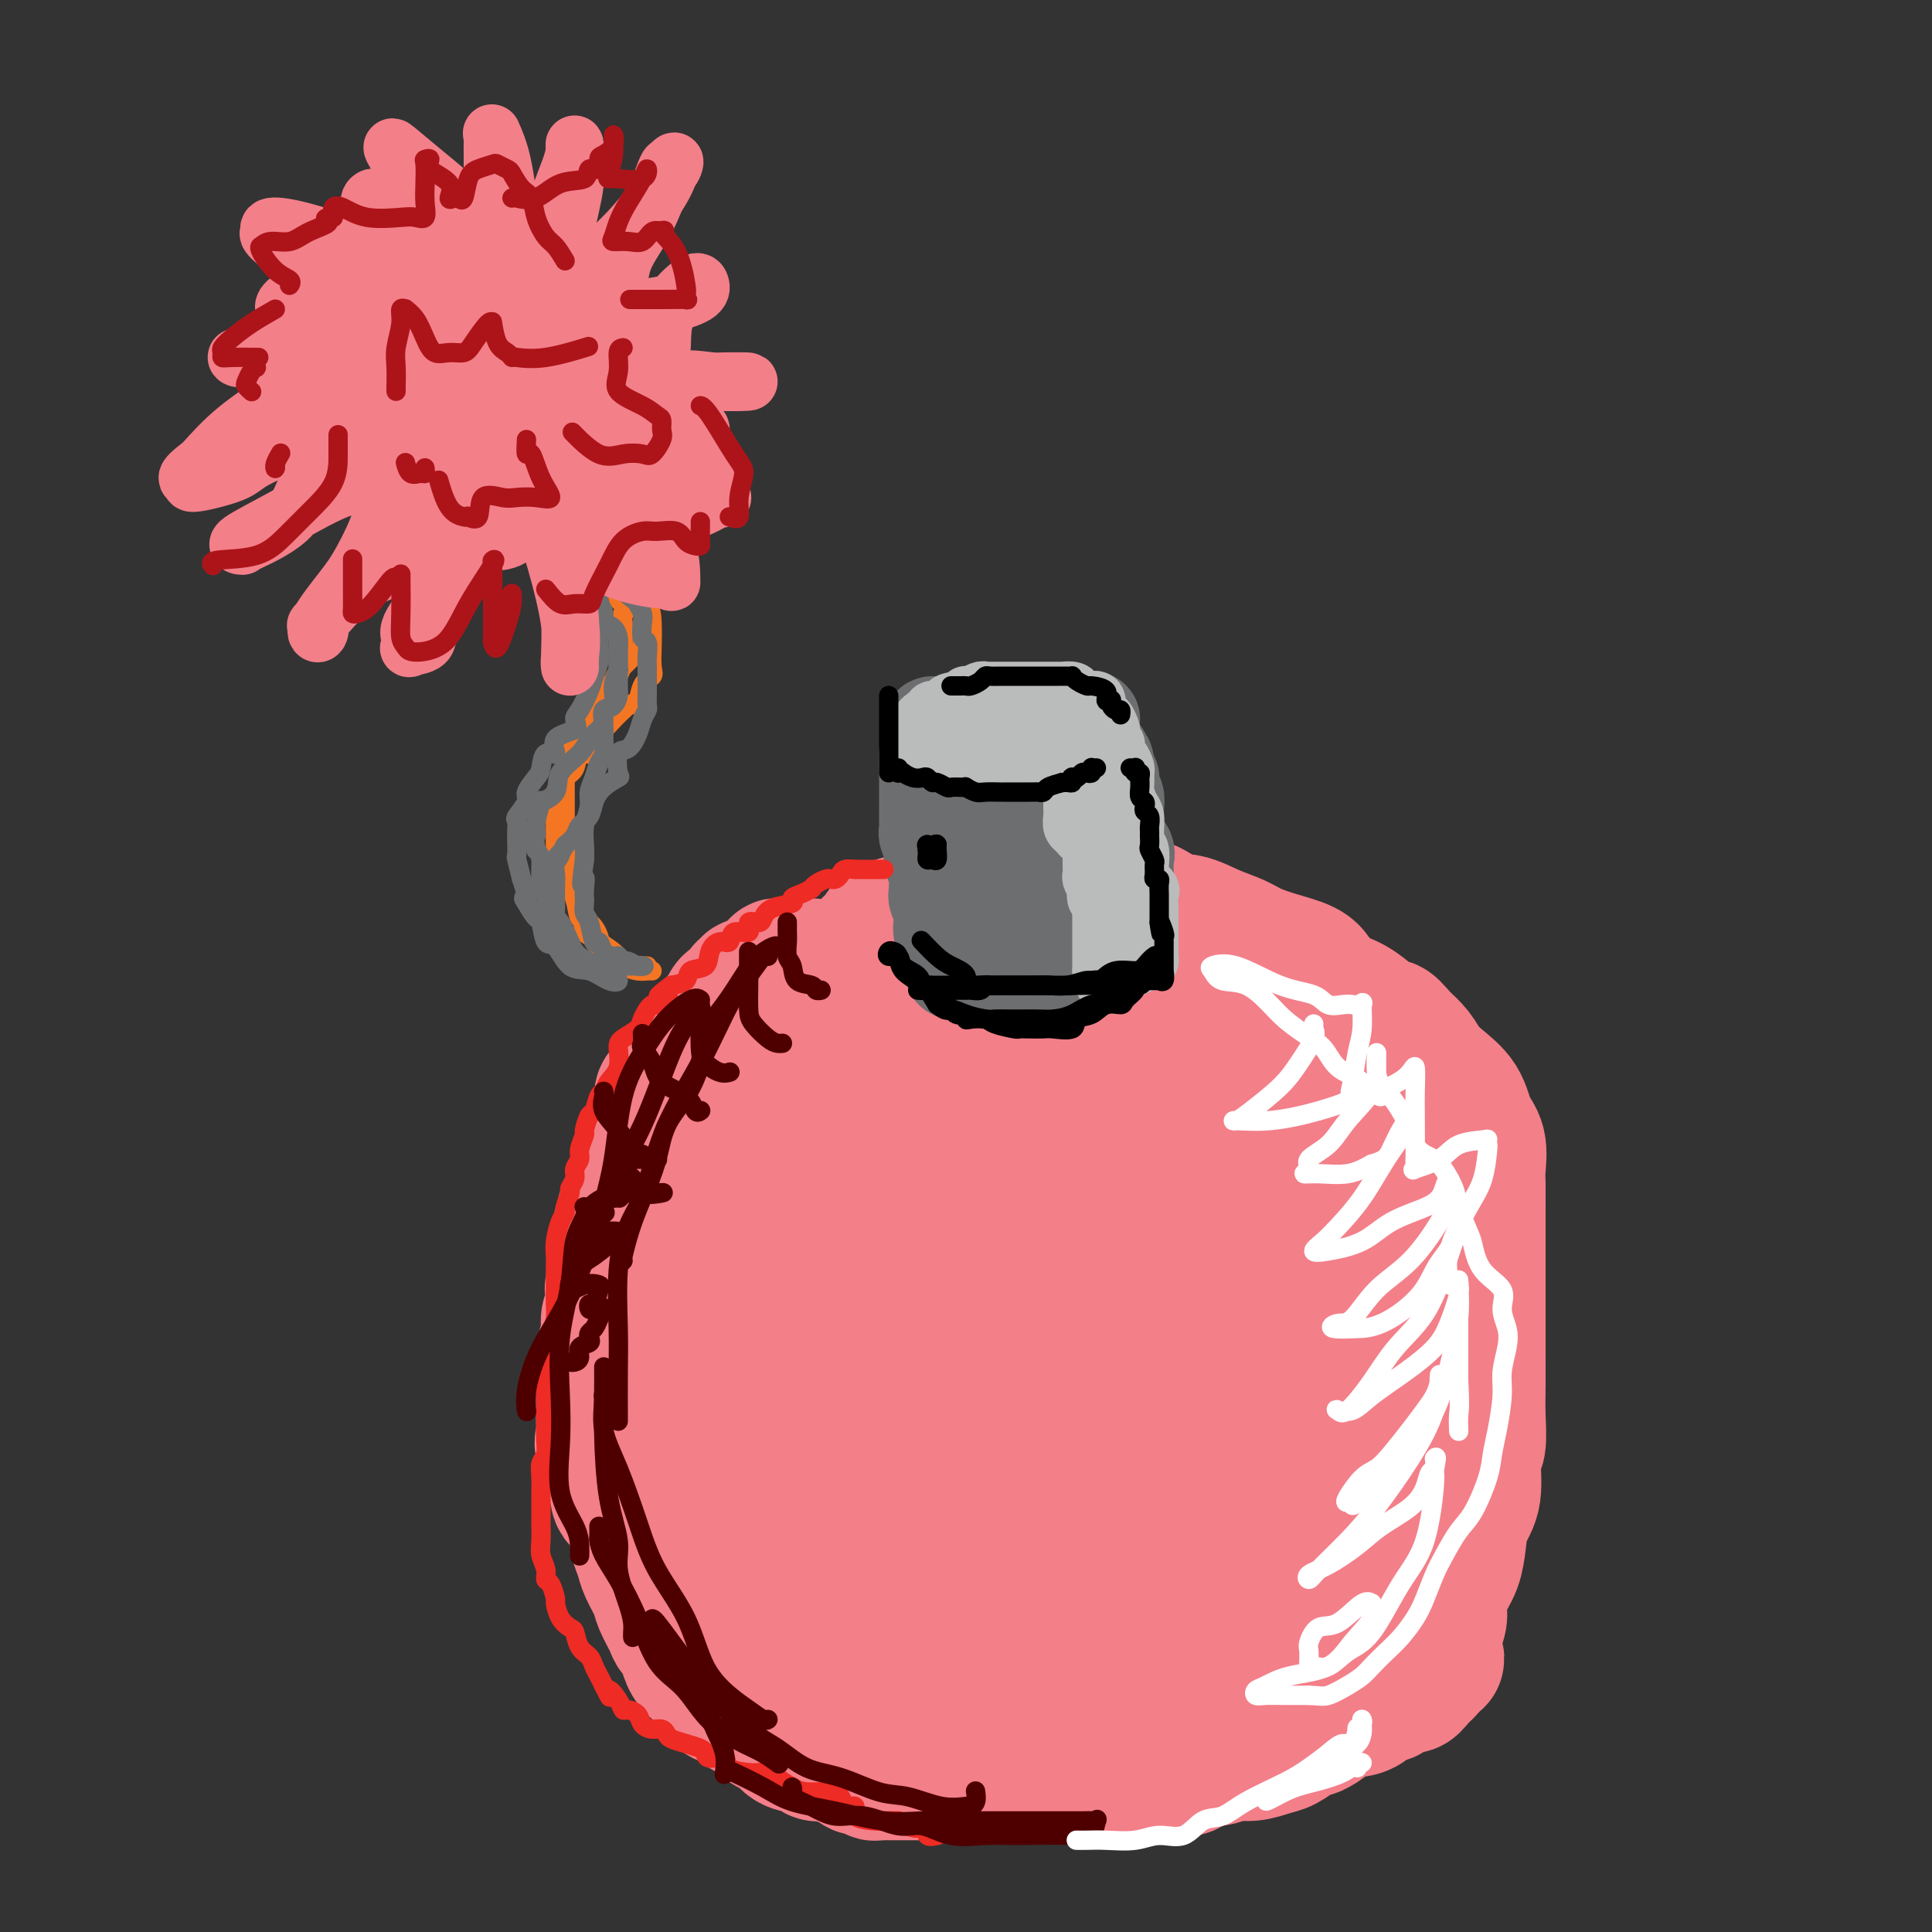 <svg viewBox='0 0 400 400' version='1.1' xmlns='http://www.w3.org/2000/svg' xmlns:xlink='http://www.w3.org/1999/xlink'><rect x="0" y="0" width="400" height="400" fill="#333333" stroke="none"/><g fill='none' stroke='rgb(243,127,137)' stroke-width='28' stroke-linecap='round' stroke-linejoin='round'><path d='M168,200c0.061,0.000 0.122,0.000 0,0c-0.122,-0.000 -0.428,-0.000 -1,0c-0.572,0.000 -1.410,0.000 -2,0c-0.590,-0.000 -0.932,-0.001 -1,0c-0.068,0.001 0.140,0.004 0,0c-0.140,-0.004 -0.626,-0.016 -1,0c-0.374,0.016 -0.635,0.061 -1,0c-0.365,-0.061 -0.832,-0.226 -1,0c-0.168,0.226 -0.035,0.844 0,1c0.035,0.156 -0.028,-0.151 0,0c0.028,0.151 0.147,0.759 0,1c-0.147,0.241 -0.562,0.116 -1,0c-0.438,-0.116 -0.901,-0.224 -1,0c-0.099,0.224 0.167,0.778 0,1c-0.167,0.222 -0.766,0.111 -1,0c-0.234,-0.111 -0.101,-0.222 0,0c0.101,0.222 0.172,0.778 0,1c-0.172,0.222 -0.586,0.111 -1,0'/><path d='M157,204c-1.863,0.637 -1.021,0.231 -1,0c0.021,-0.231 -0.781,-0.287 -1,0c-0.219,0.287 0.143,0.917 0,1c-0.143,0.083 -0.793,-0.382 -1,0c-0.207,0.382 0.029,1.611 0,2c-0.029,0.389 -0.321,-0.060 -1,0c-0.679,0.060 -1.744,0.631 -2,1c-0.256,0.369 0.296,0.537 0,1c-0.296,0.463 -1.440,1.221 -2,2c-0.560,0.779 -0.536,1.579 -1,2c-0.464,0.421 -1.415,0.463 -2,1c-0.585,0.537 -0.804,1.570 -1,2c-0.196,0.430 -0.371,0.259 -1,1c-0.629,0.741 -1.714,2.396 -2,3c-0.286,0.604 0.226,0.156 0,1c-0.226,0.844 -1.192,2.978 -2,4c-0.808,1.022 -1.459,0.931 -2,1c-0.541,0.069 -0.972,0.297 -1,1c-0.028,0.703 0.347,1.880 0,3c-0.347,1.120 -1.415,2.182 -2,3c-0.585,0.818 -0.685,1.391 -1,2c-0.315,0.609 -0.844,1.253 -1,2c-0.156,0.747 0.059,1.597 0,3c-0.059,1.403 -0.394,3.359 -1,5c-0.606,1.641 -1.483,2.967 -2,4c-0.517,1.033 -0.674,1.774 -1,3c-0.326,1.226 -0.819,2.937 -1,4c-0.181,1.063 -0.049,1.479 0,2c0.049,0.521 0.014,1.149 0,2c-0.014,0.851 -0.007,1.926 0,3'/><path d='M128,263c-1.636,6.045 -1.227,3.159 -1,3c0.227,-0.159 0.271,2.411 0,4c-0.271,1.589 -0.857,2.197 -1,3c-0.143,0.803 0.158,1.800 0,3c-0.158,1.200 -0.774,2.603 -1,4c-0.226,1.397 -0.061,2.787 0,4c0.061,1.213 0.017,2.250 0,3c-0.017,0.750 -0.008,1.215 0,2c0.008,0.785 0.013,1.890 0,3c-0.013,1.110 -0.045,2.224 0,3c0.045,0.776 0.168,1.213 0,2c-0.168,0.787 -0.628,1.923 0,3c0.628,1.077 2.344,2.096 3,3c0.656,0.904 0.252,1.694 0,3c-0.252,1.306 -0.351,3.130 0,4c0.351,0.870 1.154,0.787 2,2c0.846,1.213 1.736,3.721 2,5c0.264,1.279 -0.099,1.327 0,2c0.099,0.673 0.661,1.970 1,3c0.339,1.030 0.457,1.795 1,3c0.543,1.205 1.512,2.852 2,4c0.488,1.148 0.494,1.797 1,3c0.506,1.203 1.511,2.959 2,4c0.489,1.041 0.463,1.367 1,2c0.537,0.633 1.639,1.572 2,2c0.361,0.428 -0.017,0.346 0,1c0.017,0.654 0.430,2.045 1,3c0.570,0.955 1.297,1.472 2,2c0.703,0.528 1.382,1.065 2,2c0.618,0.935 1.177,2.267 2,3c0.823,0.733 1.912,0.866 3,1'/><path d='M152,352c1.806,1.715 1.821,2.003 2,2c0.179,-0.003 0.521,-0.295 1,0c0.479,0.295 1.095,1.178 2,2c0.905,0.822 2.097,1.583 3,2c0.903,0.417 1.515,0.490 2,1c0.485,0.510 0.841,1.456 2,2c1.159,0.544 3.120,0.685 4,1c0.880,0.315 0.678,0.805 1,1c0.322,0.195 1.169,0.095 2,0c0.831,-0.095 1.646,-0.184 2,0c0.354,0.184 0.248,0.642 1,1c0.752,0.358 2.362,0.618 3,1c0.638,0.382 0.304,0.887 1,1c0.696,0.113 2.420,-0.166 3,0c0.580,0.166 0.014,0.776 0,1c-0.014,0.224 0.525,0.060 1,0c0.475,-0.060 0.888,-0.016 1,0c0.112,0.016 -0.077,0.004 0,0c0.077,-0.004 0.419,-0.001 1,0c0.581,0.001 1.400,0.000 2,0c0.600,-0.000 0.981,-0.000 1,0c0.019,0.000 -0.324,0.000 0,0c0.324,-0.000 1.315,-0.000 2,0c0.685,0.000 1.063,0.000 2,0c0.937,-0.000 2.434,-0.000 4,0c1.566,0.000 3.201,0.000 5,0c1.799,-0.000 3.761,-0.000 5,0c1.239,0.000 1.755,0.000 3,0c1.245,-0.000 3.220,-0.000 4,0c0.780,0.000 0.366,0.000 1,0c0.634,-0.000 2.317,-0.000 4,0'/><path d='M217,367c5.776,-0.001 3.715,-0.004 4,0c0.285,0.004 2.915,0.015 5,0c2.085,-0.015 3.626,-0.057 5,0c1.374,0.057 2.580,0.214 4,0c1.420,-0.214 3.055,-0.797 4,-1c0.945,-0.203 1.201,-0.025 2,0c0.799,0.025 2.142,-0.102 3,0c0.858,0.102 1.233,0.435 2,0c0.767,-0.435 1.927,-1.636 3,-2c1.073,-0.364 2.058,0.111 3,0c0.942,-0.111 1.841,-0.807 3,-1c1.159,-0.193 2.577,0.116 4,0c1.423,-0.116 2.852,-0.656 4,-1c1.148,-0.344 2.016,-0.490 3,-1c0.984,-0.510 2.083,-1.384 3,-2c0.917,-0.616 1.652,-0.974 2,-1c0.348,-0.026 0.310,0.278 1,0c0.690,-0.278 2.110,-1.140 3,-2c0.890,-0.860 1.251,-1.718 2,-2c0.749,-0.282 1.888,0.013 3,0c1.112,-0.013 2.199,-0.333 3,-1c0.801,-0.667 1.317,-1.680 2,-2c0.683,-0.320 1.531,0.054 2,0c0.469,-0.054 0.557,-0.535 1,-1c0.443,-0.465 1.241,-0.912 2,-1c0.759,-0.088 1.479,0.184 2,0c0.521,-0.184 0.844,-0.823 1,-1c0.156,-0.177 0.145,0.107 0,0c-0.145,-0.107 -0.424,-0.606 0,-1c0.424,-0.394 1.550,-0.684 2,-1c0.450,-0.316 0.225,-0.658 0,-1'/><path d='M295,345c4.901,-2.713 1.155,-0.994 0,-1c-1.155,-0.006 0.281,-1.737 1,-3c0.719,-1.263 0.721,-2.059 1,-3c0.279,-0.941 0.834,-2.029 1,-3c0.166,-0.971 -0.059,-1.827 0,-3c0.059,-1.173 0.402,-2.662 1,-4c0.598,-1.338 1.452,-2.523 2,-4c0.548,-1.477 0.792,-3.246 1,-5c0.208,-1.754 0.381,-3.493 1,-5c0.619,-1.507 1.682,-2.782 2,-5c0.318,-2.218 -0.111,-5.379 0,-7c0.111,-1.621 0.762,-1.703 1,-3c0.238,-1.297 0.064,-3.809 0,-6c-0.064,-2.191 -0.017,-4.062 0,-6c0.017,-1.938 0.005,-3.945 0,-6c-0.005,-2.055 -0.001,-4.160 0,-6c0.001,-1.840 0.000,-3.415 0,-5c-0.000,-1.585 0.000,-3.180 0,-5c-0.000,-1.820 -0.000,-3.864 0,-6c0.000,-2.136 0.002,-4.364 0,-6c-0.002,-1.636 -0.007,-2.680 0,-4c0.007,-1.320 0.026,-2.915 0,-4c-0.026,-1.085 -0.096,-1.659 0,-3c0.096,-1.341 0.359,-3.450 0,-5c-0.359,-1.550 -1.341,-2.540 -2,-4c-0.659,-1.460 -0.994,-3.391 -2,-5c-1.006,-1.609 -2.682,-2.895 -4,-4c-1.318,-1.105 -2.278,-2.028 -3,-3c-0.722,-0.972 -1.206,-1.992 -2,-3c-0.794,-1.008 -1.897,-2.004 -3,-3'/><path d='M290,215c-3.021,-3.777 -2.573,-2.218 -3,-2c-0.427,0.218 -1.730,-0.904 -3,-2c-1.270,-1.096 -2.507,-2.166 -4,-3c-1.493,-0.834 -3.242,-1.430 -5,-2c-1.758,-0.570 -3.527,-1.113 -5,-2c-1.473,-0.887 -2.651,-2.119 -4,-3c-1.349,-0.881 -2.868,-1.410 -4,-2c-1.132,-0.590 -1.875,-1.240 -3,-2c-1.125,-0.760 -2.631,-1.628 -4,-2c-1.369,-0.372 -2.602,-0.247 -4,-1c-1.398,-0.753 -2.963,-2.384 -5,-3c-2.037,-0.616 -4.547,-0.218 -6,0c-1.453,0.218 -1.850,0.254 -3,0c-1.150,-0.254 -3.054,-0.800 -5,-1c-1.946,-0.200 -3.936,-0.054 -6,0c-2.064,0.054 -4.204,0.015 -6,0c-1.796,-0.015 -3.250,-0.008 -5,0c-1.750,0.008 -3.797,0.016 -5,0c-1.203,-0.016 -1.560,-0.054 -3,0c-1.440,0.054 -3.961,0.202 -6,1c-2.039,0.798 -3.596,2.245 -5,3c-1.404,0.755 -2.654,0.819 -4,2c-1.346,1.181 -2.786,3.481 -4,5c-1.214,1.519 -2.201,2.258 -4,3c-1.799,0.742 -4.410,1.488 -6,2c-1.590,0.512 -2.158,0.792 -3,2c-0.842,1.208 -1.958,3.344 -3,5c-1.042,1.656 -2.011,2.830 -3,4c-0.989,1.170 -1.997,2.334 -3,4c-1.003,1.666 -2.002,3.833 -3,6'/><path d='M163,227c-2.156,4.177 -1.545,5.120 -2,7c-0.455,1.880 -1.977,4.697 -3,7c-1.023,2.303 -1.546,4.092 -2,6c-0.454,1.908 -0.840,3.934 -1,6c-0.160,2.066 -0.095,4.173 0,6c0.095,1.827 0.221,3.375 0,5c-0.221,1.625 -0.790,3.328 -1,5c-0.210,1.672 -0.063,3.312 0,5c0.063,1.688 0.042,3.425 0,6c-0.042,2.575 -0.103,5.988 0,9c0.103,3.012 0.372,5.623 1,8c0.628,2.377 1.615,4.520 3,7c1.385,2.480 3.167,5.298 5,8c1.833,2.702 3.717,5.289 5,7c1.283,1.711 1.964,2.545 4,4c2.036,1.455 5.427,3.529 8,5c2.573,1.471 4.329,2.338 6,3c1.671,0.662 3.259,1.117 5,2c1.741,0.883 3.635,2.192 5,3c1.365,0.808 2.201,1.115 4,2c1.799,0.885 4.563,2.348 7,3c2.437,0.652 4.549,0.492 7,1c2.451,0.508 5.241,1.683 8,2c2.759,0.317 5.487,-0.222 8,0c2.513,0.222 4.809,1.207 7,0c2.191,-1.207 4.275,-4.605 6,-7c1.725,-2.395 3.091,-3.786 6,-6c2.909,-2.214 7.360,-5.250 11,-8c3.640,-2.750 6.469,-5.214 9,-8c2.531,-2.786 4.766,-5.893 7,-9'/><path d='M276,306c7.133,-7.533 5.466,-7.365 5,-9c-0.466,-1.635 0.269,-5.074 1,-9c0.731,-3.926 1.458,-8.339 2,-12c0.542,-3.661 0.898,-6.570 1,-10c0.102,-3.430 -0.049,-7.381 0,-11c0.049,-3.619 0.300,-6.905 0,-11c-0.300,-4.095 -1.151,-8.997 -3,-13c-1.849,-4.003 -4.695,-7.105 -7,-10c-2.305,-2.895 -4.069,-5.584 -6,-8c-1.931,-2.416 -4.031,-4.561 -6,-6c-1.969,-1.439 -3.809,-2.174 -7,-3c-3.191,-0.826 -7.735,-1.744 -12,-2c-4.265,-0.256 -8.250,0.149 -13,0c-4.750,-0.149 -10.263,-0.854 -16,0c-5.737,0.854 -11.698,3.267 -17,6c-5.302,2.733 -9.944,5.787 -14,9c-4.056,3.213 -7.524,6.584 -10,10c-2.476,3.416 -3.959,6.879 -6,12c-2.041,5.121 -4.640,11.902 -6,18c-1.360,6.098 -1.480,11.512 -2,17c-0.520,5.488 -1.441,11.050 -2,16c-0.559,4.950 -0.758,9.290 0,14c0.758,4.710 2.472,9.792 4,13c1.528,3.208 2.870,4.543 6,6c3.130,1.457 8.048,3.035 14,4c5.952,0.965 12.937,1.318 19,0c6.063,-1.318 11.205,-4.306 16,-8c4.795,-3.694 9.244,-8.093 14,-14c4.756,-5.907 9.819,-13.321 12,-19c2.181,-5.679 1.480,-9.623 1,-14c-0.480,-4.377 -0.740,-9.189 -1,-14'/><path d='M243,258c-3.084,-6.884 -10.792,-10.095 -17,-12c-6.208,-1.905 -10.914,-2.506 -16,-3c-5.086,-0.494 -10.551,-0.882 -15,0c-4.449,0.882 -7.881,3.033 -11,7c-3.119,3.967 -5.924,9.751 -7,15c-1.076,5.249 -0.422,9.963 0,17c0.422,7.037 0.613,16.395 2,23c1.387,6.605 3.969,10.455 6,14c2.031,3.545 3.512,6.784 6,9c2.488,2.216 5.984,3.410 9,4c3.016,0.590 5.552,0.576 8,1c2.448,0.424 4.809,1.287 8,0c3.191,-1.287 7.211,-4.724 10,-8c2.789,-3.276 4.347,-6.393 6,-11c1.653,-4.607 3.400,-10.706 4,-17c0.600,-6.294 0.054,-12.784 -3,-19c-3.054,-6.216 -8.615,-12.157 -14,-18c-5.385,-5.843 -10.593,-11.589 -15,-15c-4.407,-3.411 -8.012,-4.488 -11,-5c-2.988,-0.512 -5.360,-0.459 -8,0c-2.640,0.459 -5.549,1.323 -8,4c-2.451,2.677 -4.443,7.168 -6,12c-1.557,4.832 -2.679,10.004 -2,17c0.679,6.996 3.157,15.815 7,22c3.843,6.185 9.050,9.737 15,12c5.950,2.263 12.644,3.236 20,3c7.356,-0.236 15.374,-1.682 22,-6c6.626,-4.318 11.858,-11.508 16,-18c4.142,-6.492 7.192,-12.286 9,-20c1.808,-7.714 2.374,-17.347 0,-25c-2.374,-7.653 -7.687,-13.327 -13,-19'/><path d='M245,222c-6.363,-5.542 -15.772,-9.897 -22,-12c-6.228,-2.103 -9.275,-1.953 -12,-2c-2.725,-0.047 -5.129,-0.289 -8,2c-2.871,2.289 -6.210,7.111 -8,12c-1.790,4.889 -2.030,9.846 -2,15c0.030,5.154 0.332,10.506 3,16c2.668,5.494 7.704,11.129 12,13c4.296,1.871 7.854,-0.022 12,0c4.146,0.022 8.880,1.959 13,0c4.120,-1.959 7.627,-7.812 10,-13c2.373,-5.188 3.612,-9.710 4,-14c0.388,-4.290 -0.074,-8.349 -3,-13c-2.926,-4.651 -8.315,-9.895 -14,-13c-5.685,-3.105 -11.666,-4.072 -16,-5c-4.334,-0.928 -7.022,-1.818 -10,0c-2.978,1.818 -6.245,6.342 -8,11c-1.755,4.658 -1.997,9.449 -2,14c-0.003,4.551 0.234,8.862 3,13c2.766,4.138 8.063,8.105 13,10c4.937,1.895 9.516,1.720 14,2c4.484,0.280 8.874,1.017 13,0c4.126,-1.017 7.987,-3.787 10,-6c2.013,-2.213 2.178,-3.870 2,-6c-0.178,-2.130 -0.698,-4.733 -3,-7c-2.302,-2.267 -6.386,-4.199 -10,-5c-3.614,-0.801 -6.758,-0.470 -11,0c-4.242,0.470 -9.581,1.079 -13,3c-3.419,1.921 -4.916,5.154 -6,8c-1.084,2.846 -1.753,5.305 -2,8c-0.247,2.695 -0.070,5.627 1,7c1.070,1.373 3.035,1.186 5,1'/><path d='M210,261c1.796,0.294 3.785,0.531 7,0c3.215,-0.531 7.655,-1.828 10,-4c2.345,-2.172 2.596,-5.219 3,-7c0.404,-1.781 0.960,-2.297 0,-3c-0.960,-0.703 -3.437,-1.593 -7,-2c-3.563,-0.407 -8.212,-0.330 -13,1c-4.788,1.330 -9.713,3.914 -13,8c-3.287,4.086 -4.934,9.676 -6,14c-1.066,4.324 -1.550,7.383 0,11c1.550,3.617 5.135,7.793 10,10c4.865,2.207 11.012,2.447 16,3c4.988,0.553 8.819,1.420 13,0c4.181,-1.420 8.713,-5.127 11,-8c2.287,-2.873 2.330,-4.911 3,-7c0.670,-2.089 1.968,-4.230 0,-6c-1.968,-1.770 -7.203,-3.168 -13,-4c-5.797,-0.832 -12.154,-1.097 -17,0c-4.846,1.097 -8.179,3.557 -11,7c-2.821,3.443 -5.131,7.868 -6,11c-0.869,3.132 -0.297,4.972 1,7c1.297,2.028 3.320,4.245 6,5c2.680,0.755 6.017,0.047 9,0c2.983,-0.047 5.612,0.568 7,0c1.388,-0.568 1.535,-2.320 2,-4c0.465,-1.680 1.249,-3.287 0,-4c-1.249,-0.713 -4.530,-0.530 -9,-1c-4.470,-0.470 -10.129,-1.593 -16,-2c-5.871,-0.407 -11.955,-0.099 -17,0c-5.045,0.099 -9.051,-0.012 -12,0c-2.949,0.012 -4.843,0.146 -6,0c-1.157,-0.146 -1.579,-0.573 -2,-1'/><path d='M160,285c-9.886,-1.565 -3.601,-3.477 -2,-5c1.601,-1.523 -1.482,-2.656 -4,-4c-2.518,-1.344 -4.472,-2.899 -7,-4c-2.528,-1.101 -5.631,-1.749 -8,-2c-2.369,-0.251 -4.006,-0.106 -5,0c-0.994,0.106 -1.346,0.173 -2,1c-0.654,0.827 -1.611,2.412 -2,5c-0.389,2.588 -0.210,6.177 1,10c1.210,3.823 3.453,7.880 6,11c2.547,3.120 5.400,5.302 8,8c2.600,2.698 4.947,5.913 7,9c2.053,3.087 3.812,6.047 5,8c1.188,1.953 1.804,2.899 3,4c1.196,1.101 2.973,2.358 4,4c1.027,1.642 1.303,3.669 2,5c0.697,1.331 1.816,1.965 3,3c1.184,1.035 2.432,2.472 3,4c0.568,1.528 0.454,3.147 2,5c1.546,1.853 4.751,3.939 7,6c2.249,2.061 3.543,4.097 5,5c1.457,0.903 3.079,0.672 5,1c1.921,0.328 4.142,1.213 6,2c1.858,0.787 3.353,1.475 5,2c1.647,0.525 3.447,0.887 6,1c2.553,0.113 5.858,-0.021 9,0c3.142,0.021 6.119,0.198 9,0c2.881,-0.198 5.664,-0.771 9,-2c3.336,-1.229 7.224,-3.113 11,-5c3.776,-1.887 7.440,-3.777 10,-5c2.560,-1.223 4.017,-1.778 6,-3c1.983,-1.222 4.491,-3.111 7,-5'/><path d='M269,344c7.528,-3.810 4.847,-3.334 5,-4c0.153,-0.666 3.140,-2.473 5,-5c1.860,-2.527 2.593,-5.775 3,-8c0.407,-2.225 0.488,-3.427 1,-5c0.512,-1.573 1.453,-3.516 1,-7c-0.453,-3.484 -2.301,-8.509 -4,-12c-1.699,-3.491 -3.248,-5.446 -5,-8c-1.752,-2.554 -3.705,-5.705 -6,-8c-2.295,-2.295 -4.932,-3.735 -7,-5c-2.068,-1.265 -3.567,-2.356 -5,-3c-1.433,-0.644 -2.801,-0.842 -5,0c-2.199,0.842 -5.230,2.724 -8,5c-2.770,2.276 -5.279,4.946 -7,9c-1.721,4.054 -2.652,9.492 -3,15c-0.348,5.508 -0.111,11.087 0,16c0.111,4.913 0.095,9.159 2,12c1.905,2.841 5.729,4.278 8,5c2.271,0.722 2.988,0.729 4,0c1.012,-0.729 2.321,-2.196 4,-5c1.679,-2.804 3.730,-6.946 5,-12c1.270,-5.054 1.759,-11.019 2,-16c0.241,-4.981 0.234,-8.977 0,-12c-0.234,-3.023 -0.695,-5.072 -1,-6c-0.305,-0.928 -0.454,-0.736 -1,-1c-0.546,-0.264 -1.488,-0.985 -2,0c-0.512,0.985 -0.593,3.676 -2,6c-1.407,2.324 -4.140,4.283 -5,7c-0.860,2.717 0.153,6.193 0,8c-0.153,1.807 -1.472,1.945 -2,2c-0.528,0.055 -0.264,0.028 0,0'/><path d='M246,312c-1.324,2.213 -0.132,-3.756 0,-9c0.132,-5.244 -0.794,-9.764 -2,-15c-1.206,-5.236 -2.692,-11.189 -5,-18c-2.308,-6.811 -5.439,-14.480 -8,-20c-2.561,-5.520 -4.551,-8.893 -6,-11c-1.449,-2.107 -2.357,-2.949 -5,-5c-2.643,-2.051 -7.022,-5.310 -10,-7c-2.978,-1.690 -4.556,-1.811 -7,-2c-2.444,-0.189 -5.753,-0.446 -8,-1c-2.247,-0.554 -3.432,-1.405 -4,-2c-0.568,-0.595 -0.520,-0.933 -1,-1c-0.480,-0.067 -1.487,0.138 -2,0c-0.513,-0.138 -0.533,-0.618 -1,-1c-0.467,-0.382 -1.382,-0.666 -2,-1c-0.618,-0.334 -0.940,-0.720 -1,-1c-0.060,-0.280 0.142,-0.456 0,-1c-0.142,-0.544 -0.630,-1.455 -1,-2c-0.370,-0.545 -0.624,-0.722 -1,-1c-0.376,-0.278 -0.874,-0.655 -1,-1c-0.126,-0.345 0.120,-0.658 0,-1c-0.120,-0.342 -0.607,-0.711 -1,-1c-0.393,-0.289 -0.694,-0.496 -1,-1c-0.306,-0.504 -0.619,-1.304 -1,-2c-0.381,-0.696 -0.831,-1.289 -1,-2c-0.169,-0.711 -0.057,-1.541 0,-2c0.057,-0.459 0.061,-0.546 0,-1c-0.061,-0.454 -0.185,-1.274 0,-2c0.185,-0.726 0.678,-1.360 1,-2c0.322,-0.640 0.471,-1.288 1,-2c0.529,-0.712 1.437,-1.489 2,-2c0.563,-0.511 0.782,-0.755 1,-1'/><path d='M182,194c1.113,-2.240 1.395,-1.839 2,-2c0.605,-0.161 1.534,-0.884 3,-1c1.466,-0.116 3.469,0.375 4,0c0.531,-0.375 -0.411,-1.617 0,-2c0.411,-0.383 2.175,0.094 3,0c0.825,-0.094 0.713,-0.757 1,-1c0.287,-0.243 0.974,-0.065 2,0c1.026,0.065 2.389,0.017 3,0c0.611,-0.017 0.468,-0.005 1,0c0.532,0.005 1.739,0.001 3,0c1.261,-0.001 2.578,-0.000 4,0c1.422,0.000 2.950,-0.000 5,0c2.050,0.000 4.622,0.001 7,0c2.378,-0.001 4.563,-0.003 6,0c1.437,0.003 2.125,0.013 3,0c0.875,-0.013 1.937,-0.047 3,0c1.063,0.047 2.128,0.176 3,0c0.872,-0.176 1.553,-0.658 3,0c1.447,0.658 3.662,2.455 5,3c1.338,0.545 1.798,-0.163 3,0c1.202,0.163 3.144,1.197 5,2c1.856,0.803 3.624,1.373 5,2c1.376,0.627 2.358,1.309 4,2c1.642,0.691 3.942,1.391 6,2c2.058,0.609 3.874,1.126 5,2c1.126,0.874 1.562,2.103 2,3c0.438,0.897 0.877,1.461 2,2c1.123,0.539 2.930,1.052 4,2c1.070,0.948 1.403,2.332 2,3c0.597,0.668 1.456,0.619 2,1c0.544,0.381 0.772,1.190 1,2'/><path d='M284,214c2.346,2.487 1.711,2.205 2,3c0.289,0.795 1.503,2.669 2,4c0.497,1.331 0.278,2.120 1,3c0.722,0.880 2.387,1.852 3,3c0.613,1.148 0.175,2.471 0,3c-0.175,0.529 -0.088,0.265 0,0'/></g>
<g fill='none' stroke='rgb(109,110,112)' stroke-width='20' stroke-linecap='round' stroke-linejoin='round'><path d='M192,160c0.000,-0.077 0.000,-0.154 0,0c-0.000,0.154 -0.000,0.541 0,1c0.000,0.459 0.000,0.992 0,1c-0.000,0.008 -0.000,-0.507 0,0c0.000,0.507 0.000,2.038 0,3c-0.000,0.962 -0.001,1.355 0,2c0.001,0.645 0.004,1.542 0,2c-0.004,0.458 -0.016,0.478 0,1c0.016,0.522 0.061,1.546 0,2c-0.061,0.454 -0.227,0.339 0,1c0.227,0.661 0.846,2.100 1,3c0.154,0.900 -0.156,1.262 0,2c0.156,0.738 0.778,1.851 1,3c0.222,1.149 0.045,2.334 0,3c-0.045,0.666 0.041,0.811 0,1c-0.041,0.189 -0.208,0.420 0,1c0.208,0.580 0.792,1.508 1,2c0.208,0.492 0.042,0.548 0,1c-0.042,0.452 0.041,1.301 0,2c-0.041,0.699 -0.207,1.248 0,2c0.207,0.752 0.788,1.708 1,2c0.212,0.292 0.056,-0.079 0,0c-0.056,0.079 -0.012,0.610 0,1c0.012,0.390 -0.007,0.641 0,1c0.007,0.359 0.040,0.828 0,1c-0.040,0.172 -0.154,0.049 0,0c0.154,-0.049 0.577,-0.025 1,0'/><path d='M197,198c0.725,5.875 0.036,1.564 0,0c-0.036,-1.564 0.581,-0.381 1,0c0.419,0.381 0.641,-0.042 1,0c0.359,0.042 0.855,0.547 1,1c0.145,0.453 -0.059,0.853 0,1c0.059,0.147 0.383,0.039 1,0c0.617,-0.039 1.527,-0.011 2,0c0.473,0.011 0.507,0.003 1,0c0.493,-0.003 1.443,-0.001 2,0c0.557,0.001 0.721,0.000 1,0c0.279,-0.000 0.675,-0.000 1,0c0.325,0.000 0.580,0.000 1,0c0.420,-0.000 1.006,-0.000 1,0c-0.006,0.000 -0.602,0.000 0,0c0.602,-0.000 2.404,0.000 3,0c0.596,-0.000 -0.014,-0.000 0,0c0.014,0.000 0.651,0.000 1,0c0.349,-0.000 0.408,-0.000 1,0c0.592,0.000 1.717,0.000 2,0c0.283,-0.000 -0.275,-0.001 0,0c0.275,0.001 1.383,0.002 2,0c0.617,-0.002 0.741,-0.008 1,0c0.259,0.008 0.651,0.030 1,0c0.349,-0.030 0.653,-0.114 1,0c0.347,0.114 0.736,0.424 1,0c0.264,-0.424 0.403,-1.581 1,-2c0.597,-0.419 1.652,-0.098 2,0c0.348,0.098 -0.010,-0.025 0,0c0.010,0.025 0.387,0.199 1,0c0.613,-0.199 1.461,-0.771 2,-1c0.539,-0.229 0.770,-0.114 1,0'/><path d='M230,197c1.055,-0.707 0.192,-0.973 0,-1c-0.192,-0.027 0.288,0.186 1,0c0.712,-0.186 1.655,-0.771 2,-1c0.345,-0.229 0.093,-0.103 0,0c-0.093,0.103 -0.025,0.183 0,0c0.025,-0.183 0.007,-0.630 0,-1c-0.007,-0.370 -0.002,-0.661 0,-1c0.002,-0.339 0.000,-0.724 0,-1c-0.000,-0.276 -0.000,-0.444 0,-1c0.000,-0.556 -0.000,-1.500 0,-2c0.000,-0.500 0.000,-0.557 0,-1c-0.000,-0.443 -0.001,-1.273 0,-2c0.001,-0.727 0.002,-1.349 0,-2c-0.002,-0.651 -0.008,-1.329 0,-2c0.008,-0.671 0.030,-1.336 0,-2c-0.030,-0.664 -0.113,-1.329 0,-2c0.113,-0.671 0.423,-1.349 0,-2c-0.423,-0.651 -1.578,-1.277 -2,-2c-0.422,-0.723 -0.112,-1.545 0,-2c0.112,-0.455 0.026,-0.543 0,-1c-0.026,-0.457 0.007,-1.283 0,-2c-0.007,-0.717 -0.055,-1.323 0,-2c0.055,-0.677 0.212,-1.423 0,-2c-0.212,-0.577 -0.791,-0.983 -1,-1c-0.209,-0.017 -0.046,0.356 0,0c0.046,-0.356 -0.026,-1.442 0,-2c0.026,-0.558 0.150,-0.588 0,-1c-0.150,-0.412 -0.575,-1.206 -1,-2'/><path d='M229,159c-0.570,-3.053 0.005,-1.185 0,-1c-0.005,0.185 -0.590,-1.313 -1,-2c-0.410,-0.687 -0.646,-0.561 -1,-1c-0.354,-0.439 -0.827,-1.441 -1,-2c-0.173,-0.559 -0.047,-0.675 0,-1c0.047,-0.325 0.013,-0.857 0,-1c-0.013,-0.143 -0.005,0.105 0,0c0.005,-0.105 0.009,-0.564 0,-1c-0.009,-0.436 -0.029,-0.849 0,-1c0.029,-0.151 0.107,-0.041 0,0c-0.107,0.041 -0.398,0.011 -1,0c-0.602,-0.011 -1.516,-0.003 -2,0c-0.484,0.003 -0.539,0.001 -1,0c-0.461,-0.001 -1.330,-0.000 -2,0c-0.670,0.000 -1.142,0.000 -2,0c-0.858,-0.000 -2.102,0.000 -3,0c-0.898,-0.000 -1.449,-0.000 -2,0c-0.551,0.000 -1.100,0.000 -2,0c-0.900,-0.000 -2.149,-0.001 -3,0c-0.851,0.001 -1.303,0.003 -2,0c-0.697,-0.003 -1.641,-0.012 -2,0c-0.359,0.012 -0.135,0.044 0,0c0.135,-0.044 0.180,-0.164 0,0c-0.180,0.164 -0.584,0.611 -1,1c-0.416,0.389 -0.843,0.720 -1,1c-0.157,0.280 -0.045,0.509 0,1c0.045,0.491 0.022,1.246 0,2'/><path d='M202,154c-0.367,1.023 -0.285,1.080 0,2c0.285,0.920 0.774,2.704 1,4c0.226,1.296 0.188,2.104 1,3c0.812,0.896 2.474,1.880 3,3c0.526,1.120 -0.083,2.375 0,3c0.083,0.625 0.860,0.618 1,1c0.140,0.382 -0.356,1.151 0,2c0.356,0.849 1.563,1.777 2,3c0.437,1.223 0.102,2.741 0,3c-0.102,0.259 0.028,-0.739 0,0c-0.028,0.739 -0.214,3.217 0,4c0.214,0.783 0.829,-0.130 1,0c0.171,0.130 -0.103,1.301 0,2c0.103,0.699 0.583,0.924 1,1c0.417,0.076 0.769,0.001 1,0c0.231,-0.001 0.339,0.072 1,0c0.661,-0.072 1.876,-0.287 3,-1c1.124,-0.713 2.157,-1.922 3,-3c0.843,-1.078 1.496,-2.025 2,-3c0.504,-0.975 0.860,-1.978 1,-3c0.140,-1.022 0.064,-2.063 0,-3c-0.064,-0.937 -0.115,-1.772 0,-3c0.115,-1.228 0.395,-2.851 0,-4c-0.395,-1.149 -1.465,-1.824 -2,-3c-0.535,-1.176 -0.535,-2.851 -1,-4c-0.465,-1.149 -1.394,-1.771 -2,-2c-0.606,-0.229 -0.887,-0.065 -1,0c-0.113,0.065 -0.056,0.033 0,0'/><path d='M217,156c-1.250,-1.389 -1.376,-0.363 -2,0c-0.624,0.363 -1.745,0.062 -2,0c-0.255,-0.062 0.356,0.115 0,0c-0.356,-0.115 -1.679,-0.520 -3,0c-1.321,0.520 -2.640,1.967 -3,3c-0.360,1.033 0.238,1.654 0,2c-0.238,0.346 -1.311,0.417 -2,1c-0.689,0.583 -0.993,1.676 -1,2c-0.007,0.324 0.284,-0.123 0,0c-0.284,0.123 -1.141,0.814 -2,1c-0.859,0.186 -1.719,-0.134 -2,0c-0.281,0.134 0.017,0.721 0,1c-0.017,0.279 -0.348,0.248 -1,0c-0.652,-0.248 -1.624,-0.714 -2,-1c-0.376,-0.286 -0.157,-0.391 0,-1c0.157,-0.609 0.252,-1.721 0,-2c-0.252,-0.279 -0.852,0.276 -1,0c-0.148,-0.276 0.157,-1.383 0,-2c-0.157,-0.617 -0.774,-0.743 -1,-1c-0.226,-0.257 -0.061,-0.645 0,-1c0.061,-0.355 0.017,-0.677 0,-1c-0.017,-0.323 -0.008,-0.646 0,-1c0.008,-0.354 0.016,-0.740 0,-1c-0.016,-0.260 -0.057,-0.396 0,-1c0.057,-0.604 0.211,-1.677 0,-2c-0.211,-0.323 -0.788,0.105 -1,0c-0.212,-0.105 -0.061,-0.744 0,-1c0.061,-0.256 0.030,-0.128 0,0'/><path d='M194,151c-0.713,-2.242 0.005,-0.348 0,0c-0.005,0.348 -0.733,-0.851 -1,-1c-0.267,-0.149 -0.071,0.750 0,1c0.071,0.250 0.019,-0.150 0,0c-0.019,0.150 -0.004,0.849 0,1c0.004,0.151 -0.003,-0.245 0,0c0.003,0.245 0.015,1.132 0,2c-0.015,0.868 -0.057,1.718 0,2c0.057,0.282 0.212,-0.004 0,0c-0.212,0.004 -0.789,0.298 -1,1c-0.211,0.702 -0.054,1.812 0,2c0.054,0.188 0.005,-0.546 0,-1c-0.005,-0.454 0.035,-0.629 0,-1c-0.035,-0.371 -0.147,-0.936 0,-1c0.147,-0.064 0.551,0.375 1,0c0.449,-0.375 0.944,-1.565 1,-2c0.056,-0.435 -0.325,-0.117 0,0c0.325,0.117 1.357,0.031 2,0c0.643,-0.031 0.898,-0.009 2,0c1.102,0.009 3.051,0.004 5,0'/><path d='M203,154c2.548,-0.464 3.417,-0.125 4,0c0.583,0.125 0.881,0.036 1,0c0.119,-0.036 0.060,-0.018 0,0'/></g>
<g fill='none' stroke='rgb(186,187,187)' stroke-width='12' stroke-linecap='round' stroke-linejoin='round'><path d='M194,147c0.122,0.032 0.244,0.065 0,0c-0.244,-0.065 -0.854,-0.227 -1,0c-0.146,0.227 0.171,0.844 0,1c-0.171,0.156 -0.830,-0.150 -1,0c-0.170,0.150 0.151,0.757 0,1c-0.151,0.243 -0.772,0.121 -1,0c-0.228,-0.121 -0.061,-0.242 0,0c0.061,0.242 0.016,0.849 0,1c-0.016,0.151 -0.004,-0.152 0,0c0.004,0.152 0.001,0.758 0,1c-0.001,0.242 -0.000,0.120 0,0c0.000,-0.120 0.001,-0.239 0,0c-0.001,0.239 -0.002,0.837 0,1c0.002,0.163 0.007,-0.110 0,0c-0.007,0.110 -0.027,0.604 0,1c0.027,0.396 0.102,0.695 0,1c-0.102,0.305 -0.381,0.618 0,1c0.381,0.382 1.422,0.834 2,1c0.578,0.166 0.694,0.045 1,0c0.306,-0.045 0.802,-0.013 1,0c0.198,0.013 0.099,0.006 0,0'/><path d='M195,156c1.080,0.155 1.780,0.041 2,0c0.220,-0.041 -0.040,-0.011 0,0c0.040,0.011 0.379,0.003 1,0c0.621,-0.003 1.525,-0.001 2,0c0.475,0.001 0.523,0.000 1,0c0.477,-0.000 1.384,-0.000 2,0c0.616,0.000 0.939,0.000 1,0c0.061,-0.000 -0.142,-0.000 0,0c0.142,0.000 0.630,0.000 1,0c0.370,-0.000 0.624,-0.000 1,0c0.376,0.000 0.875,0.000 1,0c0.125,-0.000 -0.125,-0.000 0,0c0.125,0.000 0.624,0.000 1,0c0.376,-0.000 0.630,-0.000 1,0c0.370,0.000 0.858,0.000 1,0c0.142,-0.000 -0.060,-0.000 0,0c0.060,0.000 0.384,0.001 1,0c0.616,-0.001 1.523,-0.004 2,0c0.477,0.004 0.522,0.015 1,0c0.478,-0.015 1.389,-0.057 2,0c0.611,0.057 0.923,0.212 1,0c0.077,-0.212 -0.082,-0.793 0,-1c0.082,-0.207 0.404,-0.040 1,0c0.596,0.040 1.465,-0.046 2,0c0.535,0.046 0.736,0.223 1,0c0.264,-0.223 0.591,-0.847 1,-1c0.409,-0.153 0.900,0.166 1,0c0.100,-0.166 -0.190,-0.818 0,-1c0.190,-0.182 0.859,0.105 1,0c0.141,-0.105 -0.245,-0.601 0,-1c0.245,-0.399 1.123,-0.699 2,-1'/><path d='M226,151c1.486,-0.726 0.202,-0.041 0,0c-0.202,0.041 0.678,-0.562 1,-1c0.322,-0.438 0.086,-0.710 0,-1c-0.086,-0.290 -0.023,-0.599 0,-1c0.023,-0.401 0.007,-0.896 0,-1c-0.007,-0.104 -0.005,0.182 0,0c0.005,-0.182 0.014,-0.833 0,-1c-0.014,-0.167 -0.049,0.149 0,0c0.049,-0.149 0.183,-0.762 0,-1c-0.183,-0.238 -0.683,-0.102 -1,0c-0.317,0.102 -0.451,0.171 -1,0c-0.549,-0.171 -1.514,-0.582 -2,-1c-0.486,-0.418 -0.493,-0.844 -1,-1c-0.507,-0.156 -1.514,-0.042 -2,0c-0.486,0.042 -0.450,0.011 -1,0c-0.550,-0.011 -1.687,-0.003 -2,0c-0.313,0.003 0.197,0.001 0,0c-0.197,-0.001 -1.103,-0.000 -2,0c-0.897,0.000 -1.787,0.000 -2,0c-0.213,-0.000 0.252,-0.000 0,0c-0.252,0.000 -1.219,0.000 -2,0c-0.781,-0.000 -1.374,-0.001 -2,0c-0.626,0.001 -1.284,0.004 -2,0c-0.716,-0.004 -1.488,-0.015 -2,0c-0.512,0.015 -0.763,0.056 -1,0c-0.237,-0.056 -0.459,-0.207 -1,0c-0.541,0.207 -1.402,0.774 -2,1c-0.598,0.226 -0.933,0.112 -1,0c-0.067,-0.112 0.136,-0.223 0,0c-0.136,0.223 -0.610,0.778 -1,1c-0.390,0.222 -0.695,0.111 -1,0'/><path d='M198,145c-3.343,0.543 -0.699,0.900 0,1c0.699,0.100 -0.547,-0.057 -1,0c-0.453,0.057 -0.113,0.327 0,1c0.113,0.673 -0.001,1.750 0,2c0.001,0.250 0.117,-0.325 0,0c-0.117,0.325 -0.468,1.551 0,2c0.468,0.449 1.754,0.121 3,0c1.246,-0.121 2.451,-0.035 3,0c0.549,0.035 0.441,0.020 1,0c0.559,-0.020 1.785,-0.044 3,0c1.215,0.044 2.420,0.155 3,0c0.580,-0.155 0.536,-0.578 1,-1c0.464,-0.422 1.435,-0.845 2,-1c0.565,-0.155 0.722,-0.041 1,0c0.278,0.041 0.677,0.011 1,0c0.323,-0.011 0.571,-0.003 1,0c0.429,0.003 1.039,0.001 1,0c-0.039,-0.001 -0.725,-0.000 -1,0c-0.275,0.000 -0.137,0.000 0,0'/><path d='M224,169c0.000,0.342 0.001,0.684 0,1c-0.001,0.316 -0.002,0.606 0,1c0.002,0.394 0.008,0.894 0,1c-0.008,0.106 -0.030,-0.180 0,0c0.030,0.180 0.113,0.825 0,1c-0.113,0.175 -0.423,-0.122 0,0c0.423,0.122 1.577,0.661 2,1c0.423,0.339 0.114,0.476 0,1c-0.114,0.524 -0.031,1.435 0,2c0.031,0.565 0.012,0.785 0,1c-0.012,0.215 -0.017,0.425 0,1c0.017,0.575 0.056,1.516 0,2c-0.056,0.484 -0.207,0.511 0,1c0.207,0.489 0.774,1.439 1,2c0.226,0.561 0.113,0.731 0,1c-0.113,0.269 -0.226,0.636 0,1c0.226,0.364 0.793,0.725 1,1c0.207,0.275 0.056,0.462 0,1c-0.056,0.538 -0.015,1.425 0,2c0.015,0.575 0.004,0.836 0,1c-0.004,0.164 -0.001,0.230 0,1c0.001,0.770 0.000,2.243 0,3c-0.000,0.757 -0.000,0.799 0,1c0.000,0.201 0.000,0.561 0,1c-0.000,0.439 -0.000,0.957 0,1c0.000,0.043 0.000,-0.391 0,0c-0.000,0.391 -0.000,1.605 0,2c0.000,0.395 0.000,-0.030 0,0c-0.000,0.030 -0.000,0.515 0,1'/><path d='M228,201c0.792,4.949 0.770,1.322 1,0c0.230,-1.322 0.710,-0.341 1,0c0.290,0.341 0.388,0.040 1,0c0.612,-0.040 1.736,0.182 2,0c0.264,-0.182 -0.333,-0.767 0,-1c0.333,-0.233 1.596,-0.114 2,0c0.404,0.114 -0.049,0.223 0,0c0.049,-0.223 0.602,-0.777 1,-1c0.398,-0.223 0.643,-0.114 1,0c0.357,0.114 0.828,0.233 1,0c0.172,-0.233 0.046,-0.818 0,-1c-0.046,-0.182 -0.012,0.039 0,0c0.012,-0.039 0.003,-0.338 0,-1c-0.003,-0.662 -0.001,-1.687 0,-2c0.001,-0.313 0.000,0.085 0,0c-0.000,-0.085 0.000,-0.654 0,-1c-0.000,-0.346 -0.001,-0.468 0,-1c0.001,-0.532 0.002,-1.475 0,-2c-0.002,-0.525 -0.008,-0.632 0,-1c0.008,-0.368 0.030,-0.998 0,-2c-0.030,-1.002 -0.113,-2.376 0,-3c0.113,-0.624 0.423,-0.500 0,-1c-0.423,-0.500 -1.577,-1.626 -2,-2c-0.423,-0.374 -0.113,0.003 0,0c0.113,-0.003 0.031,-0.385 0,-1c-0.031,-0.615 -0.009,-1.461 0,-2c0.009,-0.539 0.004,-0.769 0,-1'/><path d='M236,178c-0.326,-3.135 -0.140,-0.473 0,0c0.140,0.473 0.234,-1.242 0,-2c-0.234,-0.758 -0.798,-0.558 -1,-1c-0.202,-0.442 -0.044,-1.526 0,-2c0.044,-0.474 -0.027,-0.339 0,-1c0.027,-0.661 0.151,-2.117 0,-3c-0.151,-0.883 -0.575,-1.191 -1,-2c-0.425,-0.809 -0.849,-2.118 -1,-3c-0.151,-0.882 -0.030,-1.336 0,-2c0.030,-0.664 -0.030,-1.536 0,-2c0.030,-0.464 0.151,-0.520 0,-1c-0.151,-0.480 -0.575,-1.386 -1,-2c-0.425,-0.614 -0.850,-0.938 -1,-1c-0.150,-0.062 -0.026,0.138 0,0c0.026,-0.138 -0.045,-0.613 0,-1c0.045,-0.387 0.205,-0.686 0,-1c-0.205,-0.314 -0.776,-0.645 -1,-1c-0.224,-0.355 -0.101,-0.736 0,-1c0.101,-0.264 0.181,-0.410 0,-1c-0.181,-0.590 -0.623,-1.622 -1,-2c-0.377,-0.378 -0.689,-0.101 -1,0c-0.311,0.101 -0.621,0.026 -1,0c-0.379,-0.026 -0.826,-0.004 -1,0c-0.174,0.004 -0.075,-0.009 0,0c0.075,0.009 0.126,0.041 0,0c-0.126,-0.041 -0.429,-0.155 -1,0c-0.571,0.155 -1.411,0.578 -2,1c-0.589,0.422 -0.928,0.845 -1,1c-0.072,0.155 0.122,0.044 0,0c-0.122,-0.044 -0.561,-0.022 -1,0'/><path d='M221,151c-1.393,-0.033 -0.374,-0.117 0,0c0.374,0.117 0.104,0.435 0,1c-0.104,0.565 -0.042,1.376 0,2c0.042,0.624 0.064,1.059 0,2c-0.064,0.941 -0.213,2.388 0,3c0.213,0.612 0.789,0.390 1,1c0.211,0.610 0.055,2.051 0,3c-0.055,0.949 -0.011,1.407 0,2c0.011,0.593 -0.011,1.322 0,2c0.011,0.678 0.054,1.305 0,2c-0.054,0.695 -0.207,1.456 0,2c0.207,0.544 0.773,0.870 1,1c0.227,0.130 0.113,0.065 0,0'/></g>
<g fill='none' stroke='rgb(0,0,0)' stroke-width='4' stroke-linecap='round' stroke-linejoin='round'><path d='M192,175c0.002,-0.091 0.003,-0.183 0,0c-0.003,0.183 -0.011,0.639 0,1c0.011,0.361 0.041,0.626 0,1c-0.041,0.374 -0.155,0.857 0,1c0.155,0.143 0.577,-0.053 1,0c0.423,0.053 0.845,0.354 1,0c0.155,-0.354 0.042,-1.365 0,-2c-0.042,-0.635 -0.012,-0.896 0,-1c0.012,-0.104 0.006,-0.052 0,0'/><path d='M194,175c0.144,-0.469 -0.497,-0.142 -1,0c-0.503,0.142 -0.867,0.100 -1,0c-0.133,-0.100 -0.036,-0.258 0,0c0.036,0.258 0.010,0.931 0,1c-0.010,0.069 -0.005,-0.465 0,-1'/><path d='M192,175c-0.333,0.000 -0.167,0.000 0,0'/><path d='M184,144c0.000,0.300 0.000,0.600 0,1c0.000,0.400 0.000,0.899 0,1c0.000,0.101 0.000,-0.198 0,0c0.000,0.198 0.000,0.893 0,1c0.000,0.107 0.000,-0.374 0,0c0.000,0.374 -0.000,1.602 0,2c0.000,0.398 0.000,-0.033 0,0c0.000,0.033 0.000,0.530 0,1c0.000,0.470 0.000,0.912 0,1c0.000,0.088 0.000,-0.180 0,0c0.000,0.180 0.000,0.808 0,1c0.000,0.192 0.000,-0.051 0,0c0.000,0.051 0.000,0.395 0,1c0.000,0.605 -0.000,1.471 0,2c0.000,0.529 0.000,0.720 0,1c0.000,0.280 -0.000,0.650 0,1c0.000,0.350 0.000,0.682 0,1c0.000,0.318 -0.000,0.624 0,1c0.000,0.376 0.000,0.822 0,1c0.000,0.178 0.000,0.089 0,0'/><path d='M186,159c0.034,0.425 0.067,0.850 0,1c-0.067,0.150 -0.236,0.027 0,0c0.236,-0.027 0.875,0.044 1,0c0.125,-0.044 -0.265,-0.204 0,0c0.265,0.204 1.183,0.772 2,1c0.817,0.228 1.532,0.118 2,0c0.468,-0.118 0.688,-0.242 1,0c0.312,0.242 0.717,0.849 1,1c0.283,0.151 0.444,-0.156 1,0c0.556,0.156 1.506,0.773 2,1c0.494,0.227 0.531,0.065 1,0c0.469,-0.065 1.370,-0.031 2,0c0.630,0.031 0.988,0.061 1,0c0.012,-0.061 -0.322,-0.212 0,0c0.322,0.212 1.301,0.789 2,1c0.699,0.211 1.118,0.057 2,0c0.882,-0.057 2.225,-0.015 3,0c0.775,0.015 0.980,0.004 1,0c0.020,-0.004 -0.144,-0.001 0,0c0.144,0.001 0.598,0.000 1,0c0.402,-0.000 0.752,-0.000 1,0c0.248,0.000 0.395,-0.000 1,0c0.605,0.000 1.668,0.001 2,0c0.332,-0.001 -0.067,-0.003 0,0c0.067,0.003 0.601,0.012 1,0c0.399,-0.012 0.664,-0.044 1,0c0.336,0.044 0.744,0.166 1,0c0.256,-0.166 0.359,-0.619 1,-1c0.641,-0.381 1.821,-0.691 3,-1'/><path d='M220,162c2.740,-0.305 0.590,-0.068 0,0c-0.590,0.068 0.381,-0.033 1,0c0.619,0.033 0.887,0.201 1,0c0.113,-0.201 0.072,-0.772 0,-1c-0.072,-0.228 -0.173,-0.113 0,0c0.173,0.113 0.621,0.223 1,0c0.379,-0.223 0.690,-0.778 1,-1c0.310,-0.222 0.618,-0.112 1,0c0.382,0.112 0.838,0.226 1,0c0.162,-0.226 0.030,-0.793 0,-1c-0.030,-0.207 0.044,-0.056 0,0c-0.044,0.056 -0.204,0.015 0,0c0.204,-0.015 0.773,-0.004 1,0c0.227,0.004 0.114,0.002 0,0'/><path d='M234,159c0.414,0.032 0.829,0.063 1,0c0.171,-0.063 0.099,-0.221 0,0c-0.099,0.221 -0.224,0.823 0,1c0.224,0.177 0.796,-0.069 1,0c0.204,0.069 0.041,0.452 0,1c-0.041,0.548 0.041,1.260 0,2c-0.041,0.740 -0.203,1.507 0,2c0.203,0.493 0.772,0.713 1,1c0.228,0.287 0.114,0.640 0,1c-0.114,0.360 -0.227,0.728 0,1c0.227,0.272 0.793,0.449 1,1c0.207,0.551 0.056,1.475 0,2c-0.056,0.525 -0.016,0.650 0,1c0.016,0.350 0.008,0.924 0,1c-0.008,0.076 -0.016,-0.345 0,0c0.016,0.345 0.057,1.458 0,2c-0.057,0.542 -0.212,0.513 0,1c0.212,0.487 0.793,1.489 1,2c0.207,0.511 0.041,0.531 0,1c-0.041,0.469 0.041,1.387 0,2c-0.041,0.613 -0.207,0.922 0,1c0.207,0.078 0.788,-0.076 1,0c0.212,0.076 0.057,0.383 0,1c-0.057,0.617 -0.015,1.545 0,2c0.015,0.455 0.004,0.437 0,1c-0.004,0.563 -0.001,1.708 0,2c0.001,0.292 0.000,-0.267 0,0c-0.000,0.267 -0.000,1.362 0,2c0.000,0.638 0.000,0.819 0,1'/><path d='M240,191c0.868,4.840 0.036,0.941 0,0c-0.036,-0.941 0.722,1.075 1,2c0.278,0.925 0.074,0.759 0,1c-0.074,0.241 -0.020,0.891 0,1c0.020,0.109 0.005,-0.322 0,0c-0.005,0.322 -0.001,1.397 0,2c0.001,0.603 0.000,0.734 0,1c-0.000,0.266 0.001,0.667 0,1c-0.001,0.333 -0.004,0.597 0,1c0.004,0.403 0.016,0.945 0,1c-0.016,0.055 -0.059,-0.378 0,0c0.059,0.378 0.219,1.565 0,2c-0.219,0.435 -0.818,0.116 -1,0c-0.182,-0.116 0.052,-0.031 0,0c-0.052,0.031 -0.391,0.008 -1,0c-0.609,-0.008 -1.490,-0.002 -2,0c-0.510,0.002 -0.651,-0.000 -1,0c-0.349,0.000 -0.908,0.004 -1,0c-0.092,-0.004 0.282,-0.015 0,0c-0.282,0.015 -1.219,0.057 -2,0c-0.781,-0.057 -1.407,-0.211 -2,0c-0.593,0.211 -1.152,0.789 -2,1c-0.848,0.211 -1.984,0.057 -3,0c-1.016,-0.057 -1.911,-0.015 -3,0c-1.089,0.015 -2.370,0.004 -3,0c-0.630,-0.004 -0.609,-0.001 -1,0c-0.391,0.001 -1.196,0.001 -2,0'/><path d='M217,204c-4.085,0.155 -2.298,0.041 -2,0c0.298,-0.041 -0.894,-0.011 -2,0c-1.106,0.011 -2.128,0.002 -3,0c-0.872,-0.002 -1.595,0.003 -2,0c-0.405,-0.003 -0.493,-0.015 -1,0c-0.507,0.015 -1.433,0.057 -2,0c-0.567,-0.057 -0.776,-0.211 -1,0c-0.224,0.211 -0.463,0.789 -1,1c-0.537,0.211 -1.373,0.057 -2,0c-0.627,-0.057 -1.047,-0.015 -1,0c0.047,0.015 0.561,0.004 0,0c-0.561,-0.004 -2.195,-0.001 -3,0c-0.805,0.001 -0.780,0.000 -1,0c-0.220,-0.000 -0.685,-0.000 -1,0c-0.315,0.000 -0.480,0.000 -1,0c-0.520,-0.000 -1.393,-0.000 -2,0c-0.607,0.000 -0.946,0.000 -1,0c-0.054,-0.000 0.178,-0.000 0,0c-0.178,0.000 -0.765,0.000 -1,0c-0.235,-0.000 -0.117,-0.000 0,0'/><path d='M197,142c-0.090,0.000 -0.180,0.001 0,0c0.180,-0.001 0.629,-0.003 1,0c0.371,0.003 0.663,0.011 1,0c0.337,-0.011 0.719,-0.041 1,0c0.281,0.041 0.459,0.155 1,0c0.541,-0.155 1.443,-0.577 2,-1c0.557,-0.423 0.769,-0.845 1,-1c0.231,-0.155 0.483,-0.041 1,0c0.517,0.041 1.301,0.011 2,0c0.699,-0.011 1.314,-0.003 2,0c0.686,0.003 1.444,0.001 2,0c0.556,-0.001 0.909,-0.000 2,0c1.091,0.000 2.919,-0.001 4,0c1.081,0.001 1.416,0.003 2,0c0.584,-0.003 1.418,-0.011 2,0c0.582,0.011 0.913,0.041 1,0c0.087,-0.041 -0.070,-0.153 0,0c0.070,0.153 0.368,0.570 1,1c0.632,0.430 1.599,0.872 2,1c0.401,0.128 0.237,-0.057 1,0c0.763,0.057 2.452,0.358 3,1c0.548,0.642 -0.047,1.626 0,2c0.047,0.374 0.734,0.138 1,0c0.266,-0.138 0.110,-0.177 0,0c-0.110,0.177 -0.173,0.569 0,1c0.173,0.431 0.582,0.899 1,1c0.418,0.101 0.843,-0.165 1,0c0.157,0.165 0.045,0.761 0,1c-0.045,0.239 -0.022,0.119 0,0'/><path d='M191,205c0.056,-0.015 0.112,-0.031 0,0c-0.112,0.031 -0.392,0.107 0,0c0.392,-0.107 1.458,-0.398 2,0c0.542,0.398 0.562,1.483 1,2c0.438,0.517 1.295,0.464 2,1c0.705,0.536 1.257,1.659 2,2c0.743,0.341 1.677,-0.102 2,0c0.323,0.102 0.034,0.749 0,1c-0.034,0.251 0.186,0.106 1,0c0.814,-0.106 2.223,-0.172 3,0c0.777,0.172 0.922,0.582 2,1c1.078,0.418 3.087,0.844 4,1c0.913,0.156 0.729,0.044 1,0c0.271,-0.044 0.999,-0.019 2,0c1.001,0.019 2.277,0.032 3,0c0.723,-0.032 0.892,-0.107 2,0c1.108,0.107 3.155,0.397 4,0c0.845,-0.397 0.487,-1.482 1,-2c0.513,-0.518 1.896,-0.471 3,-1c1.104,-0.529 1.927,-1.634 3,-2c1.073,-0.366 2.395,0.008 3,0c0.605,-0.008 0.492,-0.398 1,-1c0.508,-0.602 1.636,-1.415 2,-2c0.364,-0.585 -0.036,-0.940 0,-1c0.036,-0.060 0.510,0.176 1,0c0.490,-0.176 0.997,-0.765 1,-1c0.003,-0.235 -0.499,-0.118 -1,0'/><path d='M236,203c2.168,-1.547 0.586,-0.416 0,0c-0.586,0.416 -0.178,0.115 -1,0c-0.822,-0.115 -2.875,-0.045 -4,0c-1.125,0.045 -1.322,0.065 -2,0c-0.678,-0.065 -1.836,-0.213 -3,0c-1.164,0.213 -2.334,0.789 -4,1c-1.666,0.211 -3.828,0.056 -5,0c-1.172,-0.056 -1.354,-0.015 -2,0c-0.646,0.015 -1.756,0.004 -3,0c-1.244,-0.004 -2.624,-0.001 -4,0c-1.376,0.001 -2.750,-0.000 -4,0c-1.250,0.000 -2.377,0.002 -4,0c-1.623,-0.002 -3.742,-0.007 -5,0c-1.258,0.007 -1.654,0.024 -2,0c-0.346,-0.024 -0.641,-0.091 -1,0c-0.359,0.091 -0.783,0.341 -1,0c-0.217,-0.341 -0.227,-1.272 -1,-2c-0.773,-0.728 -2.309,-1.253 -3,-2c-0.691,-0.747 -0.535,-1.715 -1,-2c-0.465,-0.285 -1.550,0.115 -2,0c-0.450,-0.115 -0.266,-0.744 0,-1c0.266,-0.256 0.613,-0.138 1,0c0.387,0.138 0.815,0.295 1,1c0.185,0.705 0.127,1.959 1,3c0.873,1.041 2.678,1.869 4,3c1.322,1.131 2.161,2.566 3,4'/><path d='M194,208c2.104,1.729 2.362,1.052 3,1c0.638,-0.052 1.654,0.522 3,1c1.346,0.478 3.021,0.860 4,1c0.979,0.140 1.262,0.038 2,0c0.738,-0.038 1.933,-0.012 3,0c1.067,0.012 2.008,0.009 3,0c0.992,-0.009 2.037,-0.026 3,0c0.963,0.026 1.844,0.094 3,0c1.156,-0.094 2.585,-0.349 4,-1c1.415,-0.651 2.814,-1.698 4,-2c1.186,-0.302 2.158,0.142 3,0c0.842,-0.142 1.553,-0.869 2,-1c0.447,-0.131 0.631,0.334 1,0c0.369,-0.334 0.924,-1.466 1,-2c0.076,-0.534 -0.326,-0.471 0,-1c0.326,-0.529 1.378,-1.652 2,-2c0.622,-0.348 0.812,0.079 1,0c0.188,-0.079 0.374,-0.664 1,-1c0.626,-0.336 1.692,-0.423 2,-1c0.308,-0.577 -0.142,-1.643 0,-2c0.142,-0.357 0.877,-0.006 1,0c0.123,0.006 -0.365,-0.333 -1,0c-0.635,0.333 -1.418,1.337 -2,2c-0.582,0.663 -0.964,0.986 -2,1c-1.036,0.014 -2.724,-0.282 -4,0c-1.276,0.282 -2.138,1.141 -3,2'/><path d='M228,203c-2.199,0.403 -2.196,-0.088 -3,0c-0.804,0.088 -2.417,0.756 -4,1c-1.583,0.244 -3.138,0.066 -4,0c-0.862,-0.066 -1.030,-0.018 -2,0c-0.970,0.018 -2.741,0.006 -4,0c-1.259,-0.006 -2.005,-0.008 -3,0c-0.995,0.008 -2.237,0.024 -3,0c-0.763,-0.024 -1.046,-0.088 -2,0c-0.954,0.088 -2.578,0.328 -3,0c-0.422,-0.328 0.360,-1.222 0,-2c-0.360,-0.778 -1.862,-1.438 -3,-2c-1.138,-0.562 -1.913,-1.027 -3,-2c-1.087,-0.973 -2.485,-2.454 -3,-3c-0.515,-0.546 -0.147,-0.156 0,0c0.147,0.156 0.074,0.078 0,0'/></g>
<g fill='none' stroke='rgb(238,43,36)' stroke-width='4' stroke-linecap='round' stroke-linejoin='round'><path d='M183,180c-0.431,-0.000 -0.862,-0.000 -1,0c-0.138,0.000 0.017,0.000 0,0c-0.017,-0.000 -0.208,-0.001 -1,0c-0.792,0.001 -2.187,0.003 -3,0c-0.813,-0.003 -1.044,-0.011 -1,0c0.044,0.011 0.362,0.042 0,0c-0.362,-0.042 -1.406,-0.155 -2,0c-0.594,0.155 -0.740,0.580 -1,1c-0.260,0.420 -0.634,0.834 -1,1c-0.366,0.166 -0.724,0.082 -1,0c-0.276,-0.082 -0.472,-0.163 -1,0c-0.528,0.163 -1.390,0.568 -2,1c-0.610,0.432 -0.969,0.889 -1,1c-0.031,0.111 0.266,-0.126 0,0c-0.266,0.126 -1.094,0.615 -2,1c-0.906,0.385 -1.891,0.668 -2,1c-0.109,0.332 0.656,0.714 0,1c-0.656,0.286 -2.733,0.477 -4,1c-1.267,0.523 -1.723,1.378 -2,2c-0.277,0.622 -0.374,1.012 -1,1c-0.626,-0.012 -1.781,-0.425 -2,0c-0.219,0.425 0.498,1.688 0,2c-0.498,0.312 -2.211,-0.326 -3,0c-0.789,0.326 -0.653,1.616 -1,2c-0.347,0.384 -1.177,-0.139 -2,0c-0.823,0.139 -1.641,0.941 -2,2c-0.359,1.059 -0.261,2.377 -1,3c-0.739,0.623 -2.314,0.552 -3,1c-0.686,0.448 -0.482,1.414 -1,2c-0.518,0.586 -1.759,0.793 -3,1'/><path d='M139,204c-4.831,3.569 -1.908,1.992 -1,2c0.908,0.008 -0.198,1.602 -1,2c-0.802,0.398 -1.301,-0.401 -2,0c-0.699,0.401 -1.597,2.001 -2,3c-0.403,0.999 -0.311,1.398 -1,2c-0.689,0.602 -2.159,1.409 -3,2c-0.841,0.591 -1.051,0.968 -1,2c0.051,1.032 0.365,2.718 0,4c-0.365,1.282 -1.407,2.158 -2,3c-0.593,0.842 -0.737,1.648 -1,2c-0.263,0.352 -0.644,0.249 -1,1c-0.356,0.751 -0.688,2.354 -1,3c-0.312,0.646 -0.604,0.333 -1,1c-0.396,0.667 -0.895,2.314 -1,3c-0.105,0.686 0.183,0.410 0,1c-0.183,0.590 -0.838,2.046 -1,3c-0.162,0.954 0.168,1.405 0,2c-0.168,0.595 -0.834,1.333 -1,2c-0.166,0.667 0.166,1.264 0,2c-0.166,0.736 -0.832,1.613 -1,2c-0.168,0.387 0.161,0.284 0,1c-0.161,0.716 -0.814,2.251 -1,3c-0.186,0.749 0.094,0.713 0,1c-0.094,0.287 -0.561,0.898 -1,2c-0.439,1.102 -0.850,2.697 -1,4c-0.150,1.303 -0.039,2.316 0,3c0.039,0.684 0.008,1.040 0,2c-0.008,0.960 0.008,2.525 0,4c-0.008,1.475 -0.041,2.859 0,4c0.041,1.141 0.154,2.040 0,3c-0.154,0.960 -0.577,1.980 -1,3'/><path d='M114,276c-1.309,7.021 -1.083,3.575 -1,3c0.083,-0.575 0.022,1.722 0,3c-0.022,1.278 -0.006,1.539 0,2c0.006,0.461 0.001,1.123 0,2c-0.001,0.877 0.001,1.968 0,3c-0.001,1.032 -0.004,2.005 0,3c0.004,0.995 0.015,2.012 0,3c-0.015,0.988 -0.057,1.945 0,3c0.057,1.055 0.211,2.207 0,3c-0.211,0.793 -0.789,1.228 -1,2c-0.211,0.772 -0.057,1.883 0,3c0.057,1.117 0.015,2.242 0,3c-0.015,0.758 -0.005,1.151 0,2c0.005,0.849 0.005,2.156 0,3c-0.005,0.844 -0.016,1.224 0,2c0.016,0.776 0.060,1.946 0,3c-0.060,1.054 -0.222,1.992 0,3c0.222,1.008 0.830,2.085 1,3c0.170,0.915 -0.096,1.666 0,2c0.096,0.334 0.554,0.251 1,1c0.446,0.749 0.879,2.331 1,3c0.121,0.669 -0.071,0.423 0,1c0.071,0.577 0.404,1.975 1,3c0.596,1.025 1.455,1.678 2,2c0.545,0.322 0.776,0.313 1,1c0.224,0.687 0.441,2.071 1,3c0.559,0.929 1.459,1.404 2,2c0.541,0.596 0.723,1.314 1,2c0.277,0.686 0.651,1.339 1,2c0.349,0.661 0.675,1.331 1,2'/><path d='M125,349c2.130,4.315 0.956,1.603 1,1c0.044,-0.603 1.306,0.903 2,2c0.694,1.097 0.819,1.787 1,2c0.181,0.213 0.419,-0.049 1,0c0.581,0.049 1.504,0.408 2,1c0.496,0.592 0.565,1.415 1,2c0.435,0.585 1.235,0.930 2,1c0.765,0.070 1.494,-0.136 2,0c0.506,0.136 0.791,0.613 1,1c0.209,0.387 0.344,0.682 1,1c0.656,0.318 1.833,0.658 3,1c1.167,0.342 2.323,0.687 3,1c0.677,0.313 0.875,0.595 1,1c0.125,0.405 0.178,0.932 1,1c0.822,0.068 2.413,-0.322 3,0c0.587,0.322 0.169,1.356 1,2c0.831,0.644 2.911,0.897 4,1c1.089,0.103 1.186,0.056 2,0c0.814,-0.056 2.346,-0.121 3,0c0.654,0.121 0.431,0.426 1,1c0.569,0.574 1.930,1.416 3,2c1.070,0.584 1.850,0.911 3,1c1.150,0.089 2.668,-0.061 4,0c1.332,0.061 2.476,0.332 3,1c0.524,0.668 0.429,1.734 1,2c0.571,0.266 1.808,-0.269 2,0c0.192,0.269 -0.660,1.340 0,2c0.660,0.660 2.831,0.908 4,1c1.169,0.092 1.334,0.026 2,0c0.666,-0.026 1.833,-0.013 3,0'/><path d='M186,377c6.312,2.270 2.592,1.445 2,1c-0.592,-0.445 1.944,-0.511 3,0c1.056,0.511 0.630,1.599 1,2c0.370,0.401 1.534,0.115 2,0c0.466,-0.115 0.233,-0.057 0,0'/></g>
<g fill='none' stroke='rgb(78,0,0)' stroke-width='4' stroke-linecap='round' stroke-linejoin='round'><path d='M163,191c-0.001,-0.093 -0.001,-0.187 0,0c0.001,0.187 0.004,0.654 0,1c-0.004,0.346 -0.014,0.573 0,1c0.014,0.427 0.053,1.056 0,2c-0.053,0.944 -0.197,2.204 0,3c0.197,0.796 0.736,1.127 1,2c0.264,0.873 0.253,2.286 1,3c0.747,0.714 2.252,0.727 3,1c0.748,0.273 0.740,0.804 1,1c0.260,0.196 0.789,0.056 1,0c0.211,-0.056 0.106,-0.028 0,0'/><path d='M155,197c-0.000,0.499 -0.000,0.998 0,1c0.000,0.002 0.001,-0.492 0,0c-0.001,0.492 -0.005,1.970 0,3c0.005,1.030 0.018,1.610 0,3c-0.018,1.390 -0.068,3.588 0,5c0.068,1.412 0.253,2.039 1,3c0.747,0.961 2.056,2.258 3,3c0.944,0.742 1.523,0.931 2,1c0.477,0.069 0.850,0.020 1,0c0.150,-0.020 0.075,-0.010 0,0'/><path d='M145,208c0.001,0.335 0.001,0.670 0,1c-0.001,0.330 -0.005,0.656 0,1c0.005,0.344 0.019,0.705 0,2c-0.019,1.295 -0.071,3.524 0,5c0.071,1.476 0.267,2.200 1,3c0.733,0.800 2.005,1.677 3,2c0.995,0.323 1.713,0.092 2,0c0.287,-0.092 0.144,-0.046 0,0'/><path d='M133,214c0.054,0.795 0.109,1.591 0,2c-0.109,0.409 -0.380,0.433 0,1c0.380,0.567 1.412,1.679 2,3c0.588,1.321 0.732,2.851 2,4c1.268,1.149 3.660,1.916 5,3c1.340,1.084 1.627,2.487 2,3c0.373,0.513 0.831,0.138 1,0c0.169,-0.138 0.048,-0.039 0,0c-0.048,0.039 -0.024,0.020 0,0'/><path d='M125,226c-0.019,-0.046 -0.038,-0.093 0,0c0.038,0.093 0.131,0.325 0,1c-0.131,0.675 -0.488,1.792 0,3c0.488,1.208 1.822,2.506 3,4c1.178,1.494 2.200,3.185 3,4c0.800,0.815 1.376,0.754 2,1c0.624,0.246 1.294,0.798 2,1c0.706,0.202 1.447,0.055 1,0c-0.447,-0.055 -2.080,-0.016 -3,0c-0.920,0.016 -1.125,0.011 -2,0c-0.875,-0.011 -2.420,-0.027 -3,0c-0.580,0.027 -0.194,0.095 0,0c0.194,-0.095 0.197,-0.355 0,0c-0.197,0.355 -0.593,1.325 0,2c0.593,0.675 2.176,1.057 3,2c0.824,0.943 0.890,2.449 2,3c1.110,0.551 3.263,0.148 4,0c0.737,-0.148 0.059,-0.040 -1,0c-1.059,0.040 -2.498,0.011 -3,0c-0.502,-0.011 -0.068,-0.004 -1,0c-0.932,0.004 -3.230,0.004 -4,0c-0.770,-0.004 -0.010,-0.011 0,0c0.010,0.011 -0.728,0.042 -1,0c-0.272,-0.042 -0.078,-0.155 0,0c0.078,0.155 0.039,0.577 0,1'/><path d='M127,248c-1.323,0.154 0.369,0.039 1,0c0.631,-0.039 0.200,-0.003 0,0c-0.200,0.003 -0.169,-0.028 0,0c0.169,0.028 0.477,0.117 0,0c-0.477,-0.117 -1.739,-0.438 -3,0c-1.261,0.438 -2.523,1.634 -3,2c-0.477,0.366 -0.170,-0.098 0,0c0.170,0.098 0.204,0.757 0,1c-0.204,0.243 -0.646,0.068 0,0c0.646,-0.068 2.380,-0.031 3,0c0.620,0.031 0.126,0.054 0,0c-0.126,-0.054 0.114,-0.186 0,0c-0.114,0.186 -0.583,0.690 -1,1c-0.417,0.310 -0.781,0.425 -1,1c-0.219,0.575 -0.293,1.608 0,2c0.293,0.392 0.953,0.141 2,0c1.047,-0.141 2.479,-0.172 3,0c0.521,0.172 0.129,0.548 0,1c-0.129,0.452 0.004,0.980 0,1c-0.004,0.020 -0.145,-0.468 -1,0c-0.855,0.468 -2.422,1.890 -4,3c-1.578,1.110 -3.165,1.906 -4,3c-0.835,1.094 -0.917,2.487 -1,3c-0.083,0.513 -0.167,0.147 0,0c0.167,-0.147 0.583,-0.073 1,0'/><path d='M119,266c-1.118,1.705 0.586,0.466 2,0c1.414,-0.466 2.536,-0.160 3,0c0.464,0.160 0.270,0.172 0,1c-0.270,0.828 -0.615,2.471 -1,3c-0.385,0.529 -0.810,-0.056 -1,0c-0.190,0.056 -0.145,0.753 0,1c0.145,0.247 0.390,0.045 1,0c0.610,-0.045 1.585,0.068 2,0c0.415,-0.068 0.268,-0.317 0,0c-0.268,0.317 -0.658,1.198 -1,2c-0.342,0.802 -0.635,1.523 -1,2c-0.365,0.477 -0.801,0.709 -1,1c-0.199,0.291 -0.161,0.642 0,1c0.161,0.358 0.446,0.723 0,1c-0.446,0.277 -1.622,0.467 -2,1c-0.378,0.533 0.043,1.411 0,2c-0.043,0.589 -0.550,0.889 -1,1c-0.450,0.111 -0.843,0.032 -1,0c-0.157,-0.032 -0.079,-0.016 0,0'/><path d='M161,196c-0.150,-0.143 -0.300,-0.287 -1,0c-0.700,0.287 -1.951,1.004 -3,2c-1.049,0.996 -1.896,2.271 -3,4c-1.104,1.729 -2.463,3.913 -4,6c-1.537,2.087 -3.250,4.078 -4,6c-0.750,1.922 -0.535,3.777 -1,6c-0.465,2.223 -1.608,4.815 -3,7c-1.392,2.185 -3.032,3.964 -4,6c-0.968,2.036 -1.265,4.328 -2,7c-0.735,2.672 -1.910,5.725 -3,8c-1.090,2.275 -2.096,3.773 -3,6c-0.904,2.227 -1.706,5.181 -2,9c-0.294,3.819 -0.079,8.501 0,12c0.079,3.499 0.021,5.814 0,9c-0.021,3.186 -0.006,7.242 0,9c0.006,1.758 0.002,1.216 0,1c-0.002,-0.216 -0.001,-0.108 0,0'/><path d='M159,198c-0.169,-0.346 -0.338,-0.692 -1,0c-0.662,0.692 -1.818,2.423 -3,4c-1.182,1.577 -2.389,2.999 -4,6c-1.611,3.001 -3.626,7.582 -6,12c-2.374,4.418 -5.105,8.672 -7,13c-1.895,4.328 -2.952,8.729 -4,12c-1.048,3.271 -2.085,5.413 -3,8c-0.915,2.587 -1.708,5.620 -2,7c-0.292,1.380 -0.083,1.109 0,1c0.083,-0.109 0.042,-0.054 0,0'/><path d='M145,207c-0.402,-0.290 -0.803,-0.580 -2,0c-1.197,0.580 -3.189,2.029 -5,4c-1.811,1.971 -3.442,4.464 -5,7c-1.558,2.536 -3.044,5.114 -4,9c-0.956,3.886 -1.380,9.080 -2,13c-0.620,3.920 -1.434,6.566 -2,9c-0.566,2.434 -0.883,4.655 -1,6c-0.117,1.345 -0.033,1.813 0,2c0.033,0.187 0.017,0.094 0,0'/><path d='M145,209c0.142,-0.115 0.284,-0.230 0,0c-0.284,0.230 -0.992,0.805 -2,2c-1.008,1.195 -2.314,3.012 -4,7c-1.686,3.988 -3.752,10.149 -6,15c-2.248,4.851 -4.679,8.393 -7,14c-2.321,5.607 -4.531,13.279 -7,19c-2.469,5.721 -5.198,9.492 -7,13c-1.802,3.508 -2.677,6.752 -3,9c-0.323,2.248 -0.092,3.499 0,4c0.092,0.501 0.046,0.250 0,0'/><path d='M121,250c-0.057,-0.130 -0.114,-0.260 0,0c0.114,0.260 0.398,0.908 0,2c-0.398,1.092 -1.479,2.626 -2,5c-0.521,2.374 -0.482,5.588 -1,9c-0.518,3.412 -1.593,7.021 -2,11c-0.407,3.979 -0.148,8.329 0,12c0.148,3.671 0.183,6.662 0,10c-0.183,3.338 -0.585,7.024 0,10c0.585,2.976 2.157,5.241 3,7c0.843,1.759 0.958,3.012 1,4c0.042,0.988 0.012,1.711 0,2c-0.012,0.289 -0.006,0.145 0,0'/><path d='M125,283c0.013,1.425 0.026,2.850 0,5c-0.026,2.150 -0.092,5.026 0,9c0.092,3.974 0.340,9.046 1,13c0.660,3.954 1.732,6.789 2,9c0.268,2.211 -0.268,3.797 0,6c0.268,2.203 1.340,5.021 2,7c0.660,1.979 0.909,3.118 1,4c0.091,0.882 0.025,1.507 0,2c-0.025,0.493 -0.007,0.855 0,1c0.007,0.145 0.004,0.072 0,0'/><path d='M127,289c-0.862,0.023 -1.725,0.046 -2,0c-0.275,-0.046 0.037,-0.162 0,1c-0.037,1.162 -0.425,3.601 0,6c0.425,2.399 1.662,4.759 3,8c1.338,3.241 2.777,7.364 4,11c1.223,3.636 2.231,6.784 4,10c1.769,3.216 4.298,6.501 6,10c1.702,3.499 2.575,7.211 4,10c1.425,2.789 3.401,4.656 5,6c1.599,1.344 2.820,2.164 4,3c1.180,0.836 2.318,1.687 3,2c0.682,0.313 0.909,0.090 1,0c0.091,-0.090 0.045,-0.045 0,0'/><path d='M124,316c0.013,0.795 0.026,1.590 0,2c-0.026,0.410 -0.091,0.433 0,1c0.091,0.567 0.337,1.676 1,3c0.663,1.324 1.741,2.864 3,5c1.259,2.136 2.698,4.868 4,8c1.302,3.132 2.466,6.663 4,9c1.534,2.337 3.439,3.479 5,5c1.561,1.521 2.780,3.420 4,5c1.220,1.580 2.443,2.840 4,4c1.557,1.160 3.448,2.218 5,3c1.552,0.782 2.764,1.287 4,2c1.236,0.713 2.496,1.632 3,2c0.504,0.368 0.252,0.184 0,0'/><path d='M156,361c-0.325,-0.776 -0.649,-1.551 -1,-2c-0.351,-0.449 -0.727,-0.571 -2,-2c-1.273,-1.429 -3.441,-4.165 -5,-6c-1.559,-1.835 -2.508,-2.771 -4,-4c-1.492,-1.229 -3.525,-2.753 -5,-4c-1.475,-1.247 -2.391,-2.218 -3,-3c-0.609,-0.782 -0.910,-1.374 -1,-2c-0.090,-0.626 0.032,-1.287 0,-2c-0.032,-0.713 -0.219,-1.480 1,0c1.219,1.480 3.843,5.205 6,8c2.157,2.795 3.848,4.659 6,7c2.152,2.341 4.767,5.160 7,7c2.233,1.840 4.086,2.701 6,4c1.914,1.299 3.890,3.035 6,4c2.110,0.965 4.356,1.158 7,2c2.644,0.842 5.688,2.331 8,3c2.312,0.669 3.891,0.517 6,1c2.109,0.483 4.747,1.600 7,2c2.253,0.400 4.120,0.082 5,0c0.880,-0.082 0.772,0.071 1,0c0.228,-0.071 0.792,-0.365 1,-1c0.208,-0.635 0.059,-1.610 0,-2c-0.059,-0.390 -0.030,-0.195 0,0'/><path d='M164,370c0.090,0.353 0.181,0.705 0,1c-0.181,0.295 -0.632,0.532 0,1c0.632,0.468 2.348,1.167 4,2c1.652,0.833 3.240,1.800 5,2c1.760,0.200 3.691,-0.367 6,0c2.309,0.367 4.995,1.668 7,2c2.005,0.332 3.328,-0.304 5,0c1.672,0.304 3.695,1.549 6,2c2.305,0.451 4.894,0.110 7,0c2.106,-0.110 3.728,0.013 7,0c3.272,-0.013 8.194,-0.161 11,0c2.806,0.161 3.495,0.632 4,0c0.505,-0.632 0.827,-2.365 1,-3c0.173,-0.635 0.197,-0.170 0,0c-0.197,0.170 -0.616,0.046 -1,0c-0.384,-0.046 -0.735,-0.012 -2,0c-1.265,0.012 -3.444,0.003 -6,0c-2.556,-0.003 -5.488,0.001 -8,0c-2.512,-0.001 -4.604,-0.006 -7,0c-2.396,0.006 -5.095,0.025 -7,0c-1.905,-0.025 -3.017,-0.092 -5,0c-1.983,0.092 -4.837,0.343 -8,0c-3.163,-0.343 -6.635,-1.280 -10,-2c-3.365,-0.720 -6.624,-1.224 -9,-2c-2.376,-0.776 -3.871,-1.824 -6,-3c-2.129,-1.176 -4.894,-2.479 -6,-3c-1.106,-0.521 -0.553,-0.261 0,0'/><path d='M142,349c0.127,0.595 0.255,1.190 1,2c0.745,0.810 2.109,1.836 3,3c0.891,1.164 1.311,2.467 2,4c0.689,1.533 1.647,3.297 2,5c0.353,1.703 0.101,3.344 0,4c-0.101,0.656 -0.050,0.328 0,0'/></g>
<g fill='none' stroke='rgb(255,255,255)' stroke-width='4' stroke-linecap='round' stroke-linejoin='round'><path d='M272,212c-0.070,0.317 -0.140,0.634 0,1c0.140,0.366 0.490,0.781 0,2c-0.490,1.219 -1.821,3.240 -3,5c-1.179,1.760 -2.207,3.258 -4,5c-1.793,1.742 -4.352,3.730 -6,5c-1.648,1.270 -2.384,1.824 -3,2c-0.616,0.176 -1.110,-0.026 0,0c1.110,0.026 3.824,0.281 7,0c3.176,-0.281 6.812,-1.098 10,-2c3.188,-0.902 5.926,-1.891 8,-3c2.074,-1.109 3.484,-2.340 4,-3c0.516,-0.660 0.136,-0.751 0,-2c-0.136,-1.249 -0.030,-3.657 0,-4c0.030,-0.343 -0.018,1.378 0,3c0.018,1.622 0.101,3.145 -1,5c-1.101,1.855 -3.386,4.042 -5,6c-1.614,1.958 -2.556,3.687 -4,5c-1.444,1.313 -3.391,2.210 -4,3c-0.609,0.790 0.121,1.474 0,2c-0.121,0.526 -1.094,0.894 -1,1c0.094,0.106 1.256,-0.048 3,0c1.744,0.048 4.070,0.300 6,0c1.930,-0.300 3.465,-1.150 5,-2'/><path d='M284,241c2.968,-0.770 3.387,-1.695 4,-3c0.613,-1.305 1.418,-2.989 2,-4c0.582,-1.011 0.940,-1.350 1,-2c0.060,-0.650 -0.177,-1.612 0,-2c0.177,-0.388 0.769,-0.202 1,0c0.231,0.202 0.102,0.421 0,1c-0.102,0.579 -0.176,1.520 -1,3c-0.824,1.480 -2.398,3.500 -4,6c-1.602,2.500 -3.233,5.480 -5,8c-1.767,2.520 -3.671,4.580 -5,6c-1.329,1.420 -2.085,2.200 -3,3c-0.915,0.800 -1.991,1.620 -2,2c-0.009,0.380 1.048,0.320 3,0c1.952,-0.320 4.799,-0.899 7,-2c2.201,-1.101 3.756,-2.722 6,-4c2.244,-1.278 5.176,-2.211 7,-3c1.824,-0.789 2.538,-1.433 3,-2c0.462,-0.567 0.671,-1.058 1,-2c0.329,-0.942 0.778,-2.334 1,-2c0.222,0.334 0.219,2.395 0,4c-0.219,1.605 -0.652,2.755 -2,5c-1.348,2.245 -3.609,5.586 -6,8c-2.391,2.414 -4.911,3.901 -7,6c-2.089,2.099 -3.745,4.810 -5,6c-1.255,1.190 -2.107,0.859 -3,1c-0.893,0.141 -1.827,0.755 -1,1c0.827,0.245 3.413,0.123 6,0'/><path d='M282,275c1.811,-0.066 3.837,-0.732 6,-2c2.163,-1.268 4.462,-3.139 6,-5c1.538,-1.861 2.316,-3.713 3,-5c0.684,-1.287 1.273,-2.009 2,-3c0.727,-0.991 1.591,-2.252 2,-3c0.409,-0.748 0.362,-0.982 0,0c-0.362,0.982 -1.038,3.182 -2,6c-0.962,2.818 -2.208,6.254 -4,9c-1.792,2.746 -4.129,4.802 -6,7c-1.871,2.198 -3.277,4.538 -5,7c-1.723,2.462 -3.762,5.045 -5,6c-1.238,0.955 -1.673,0.284 -2,0c-0.327,-0.284 -0.544,-0.179 0,0c0.544,0.179 1.850,0.431 3,0c1.150,-0.431 2.144,-1.544 4,-3c1.856,-1.456 4.574,-3.254 7,-5c2.426,-1.746 4.559,-3.440 6,-5c1.441,-1.560 2.190,-2.987 3,-5c0.810,-2.013 1.681,-4.611 2,-6c0.319,-1.389 0.087,-1.569 0,-2c-0.087,-0.431 -0.029,-1.114 0,-1c0.029,0.114 0.028,1.024 0,1c-0.028,-0.024 -0.081,-0.980 0,0c0.081,0.980 0.298,3.898 0,7c-0.298,3.102 -1.111,6.388 -2,10c-0.889,3.612 -1.855,7.549 -4,11c-2.145,3.451 -5.470,6.414 -8,9c-2.530,2.586 -4.265,4.793 -6,7'/><path d='M282,310c-2.568,2.701 -1.989,1.454 -2,1c-0.011,-0.454 -0.612,-0.115 -1,0c-0.388,0.115 -0.565,0.005 0,-1c0.565,-1.005 1.870,-2.905 3,-4c1.130,-1.095 2.085,-1.384 3,-2c0.915,-0.616 1.790,-1.557 3,-3c1.210,-1.443 2.755,-3.386 4,-5c1.245,-1.614 2.190,-2.897 3,-4c0.810,-1.103 1.486,-2.025 2,-3c0.514,-0.975 0.866,-2.002 1,-3c0.134,-0.998 0.051,-1.967 0,-1c-0.051,0.967 -0.069,3.869 -1,7c-0.931,3.131 -2.774,6.490 -5,10c-2.226,3.510 -4.834,7.173 -7,10c-2.166,2.827 -3.891,4.820 -6,7c-2.109,2.180 -4.602,4.548 -6,6c-1.398,1.452 -1.699,1.989 -2,2c-0.301,0.011 -0.600,-0.502 0,-1c0.600,-0.498 2.101,-0.979 4,-2c1.899,-1.021 4.196,-2.582 6,-4c1.804,-1.418 3.114,-2.694 5,-4c1.886,-1.306 4.348,-2.643 6,-4c1.652,-1.357 2.494,-2.735 3,-4c0.506,-1.265 0.675,-2.418 1,-3c0.325,-0.582 0.807,-0.595 1,-1c0.193,-0.405 0.096,-1.203 0,-2'/><path d='M297,302c0.757,-1.109 0.150,1.117 0,2c-0.150,0.883 0.158,0.423 0,3c-0.158,2.577 -0.783,8.190 -2,12c-1.217,3.810 -3.026,5.815 -5,9c-1.974,3.185 -4.112,7.550 -6,10c-1.888,2.450 -3.525,2.986 -5,4c-1.475,1.014 -2.789,2.506 -4,3c-1.211,0.494 -2.320,-0.008 -3,0c-0.680,0.008 -0.932,0.528 -1,0c-0.068,-0.528 0.047,-2.104 0,-3c-0.047,-0.896 -0.257,-1.111 0,-2c0.257,-0.889 0.982,-2.450 2,-3c1.018,-0.550 2.328,-0.087 4,-1c1.672,-0.913 3.704,-3.201 5,-4c1.296,-0.799 1.856,-0.110 2,0c0.144,0.110 -0.127,-0.361 0,0c0.127,0.361 0.652,1.554 0,3c-0.652,1.446 -2.479,3.147 -4,5c-1.521,1.853 -2.734,3.859 -5,5c-2.266,1.141 -5.583,1.416 -8,2c-2.417,0.584 -3.933,1.477 -5,2c-1.067,0.523 -1.687,0.676 -2,1c-0.313,0.324 -0.321,0.819 0,1c0.321,0.181 0.971,0.049 2,0c1.029,-0.049 2.437,-0.014 4,0c1.563,0.014 3.282,0.007 5,0'/><path d='M271,351c2.408,0.095 2.927,0.332 4,0c1.073,-0.332 2.699,-1.232 4,-2c1.301,-0.768 2.278,-1.405 3,-2c0.722,-0.595 1.191,-1.147 2,-2c0.809,-0.853 1.960,-2.006 3,-3c1.040,-0.994 1.968,-1.828 3,-3c1.032,-1.172 2.166,-2.680 3,-4c0.834,-1.320 1.367,-2.450 2,-4c0.633,-1.550 1.367,-3.520 2,-5c0.633,-1.480 1.164,-2.471 2,-4c0.836,-1.529 1.978,-3.596 3,-5c1.022,-1.404 1.924,-2.146 3,-4c1.076,-1.854 2.326,-4.819 3,-7c0.674,-2.181 0.773,-3.577 1,-5c0.227,-1.423 0.584,-2.873 1,-5c0.416,-2.127 0.891,-4.932 1,-7c0.109,-2.068 -0.149,-3.400 0,-5c0.149,-1.600 0.706,-3.469 1,-5c0.294,-1.531 0.324,-2.725 0,-4c-0.324,-1.275 -1.003,-2.632 -1,-4c0.003,-1.368 0.687,-2.747 0,-4c-0.687,-1.253 -2.746,-2.381 -4,-4c-1.254,-1.619 -1.704,-3.729 -2,-5c-0.296,-1.271 -0.439,-1.702 -1,-3c-0.561,-1.298 -1.541,-3.463 -2,-5c-0.459,-1.537 -0.398,-2.444 -1,-4c-0.602,-1.556 -1.866,-3.759 -3,-5c-1.134,-1.241 -2.139,-1.518 -3,-2c-0.861,-0.482 -1.578,-1.168 -2,-2c-0.422,-0.832 -0.549,-1.809 -1,-3c-0.451,-1.191 -1.225,-2.595 -2,-4'/><path d='M290,230c-3.984,-6.255 -3.443,-3.394 -4,-3c-0.557,0.394 -2.211,-1.679 -4,-3c-1.789,-1.321 -3.713,-1.888 -5,-3c-1.287,-1.112 -1.939,-2.768 -3,-4c-1.061,-1.232 -2.532,-2.041 -4,-3c-1.468,-0.959 -2.932,-2.068 -4,-3c-1.068,-0.932 -1.739,-1.689 -3,-3c-1.261,-1.311 -3.111,-3.178 -5,-4c-1.889,-0.822 -3.817,-0.599 -5,-1c-1.183,-0.401 -1.621,-1.426 -2,-2c-0.379,-0.574 -0.699,-0.696 0,-1c0.699,-0.304 2.418,-0.789 5,0c2.582,0.789 6.028,2.852 9,4c2.972,1.148 5.469,1.380 7,2c1.531,0.620 2.095,1.626 3,2c0.905,0.374 2.152,0.115 3,0c0.848,-0.115 1.296,-0.088 2,0c0.704,0.088 1.664,0.235 2,0c0.336,-0.235 0.048,-0.854 0,0c-0.048,0.854 0.145,3.179 0,5c-0.145,1.821 -0.626,3.138 -1,5c-0.374,1.862 -0.639,4.271 -1,6c-0.361,1.729 -0.817,2.780 0,3c0.817,0.220 2.909,-0.390 5,-1'/><path d='M285,226c2.011,-0.644 4.539,-1.756 6,-3c1.461,-1.244 1.855,-2.622 2,-2c0.145,0.622 0.040,3.242 0,5c-0.040,1.758 -0.015,2.654 0,5c0.015,2.346 0.020,6.140 0,8c-0.020,1.860 -0.065,1.784 0,2c0.065,0.216 0.242,0.724 0,1c-0.242,0.276 -0.902,0.322 0,0c0.902,-0.322 3.366,-1.010 5,-2c1.634,-0.990 2.438,-2.280 4,-3c1.562,-0.720 3.881,-0.868 5,-1c1.119,-0.132 1.039,-0.248 1,0c-0.039,0.248 -0.036,0.861 0,1c0.036,0.139 0.105,-0.198 0,1c-0.105,1.198 -0.383,3.929 -1,6c-0.617,2.071 -1.574,3.483 -3,6c-1.426,2.517 -3.321,6.140 -4,9c-0.679,2.860 -0.144,4.959 0,6c0.144,1.041 -0.105,1.024 0,1c0.105,-0.024 0.564,-0.057 1,0c0.436,0.057 0.849,0.203 1,0c0.151,-0.203 0.041,-0.755 0,0c-0.041,0.755 -0.011,2.819 0,5c0.011,2.181 0.003,4.480 0,7c-0.003,2.520 -0.002,5.260 0,8'/><path d='M302,286c0.310,5.583 0.083,6.042 0,7c-0.083,0.958 -0.024,2.417 0,3c0.024,0.583 0.012,0.292 0,0'/><path d='M223,381c-0.145,-0.003 -0.291,-0.005 0,0c0.291,0.005 1.018,0.018 2,0c0.982,-0.018 2.219,-0.068 4,0c1.781,0.068 4.107,0.255 6,0c1.893,-0.255 3.352,-0.952 5,-1c1.648,-0.048 3.483,0.553 5,0c1.517,-0.553 2.716,-2.258 4,-3c1.284,-0.742 2.654,-0.519 4,-1c1.346,-0.481 2.668,-1.664 5,-3c2.332,-1.336 5.675,-2.824 8,-4c2.325,-1.176 3.632,-2.039 5,-3c1.368,-0.961 2.796,-2.018 4,-3c1.204,-0.982 2.183,-1.888 3,-2c0.817,-0.112 1.473,0.569 2,0c0.527,-0.569 0.926,-2.387 1,-3c0.074,-0.613 -0.175,-0.022 0,0c0.175,0.022 0.775,-0.525 1,-1c0.225,-0.475 0.076,-0.879 0,-1c-0.076,-0.121 -0.080,0.041 0,1c0.080,0.959 0.245,2.715 -1,4c-1.245,1.285 -3.900,2.099 -6,3c-2.100,0.901 -3.646,1.888 -5,3c-1.354,1.112 -2.518,2.350 -4,3c-1.482,0.650 -3.284,0.714 -4,1c-0.716,0.286 -0.348,0.796 0,1c0.348,0.204 0.674,0.102 1,0'/><path d='M263,372c-2.383,2.037 0.659,0.129 3,-1c2.341,-1.129 3.983,-1.481 6,-2c2.017,-0.519 4.411,-1.207 6,-2c1.589,-0.793 2.373,-1.690 3,-2c0.627,-0.310 1.096,-0.031 1,0c-0.096,0.031 -0.757,-0.184 -1,0c-0.243,0.184 -0.070,0.767 0,1c0.070,0.233 0.035,0.117 0,0'/></g>
<g fill='none' stroke='rgb(244,118,35)' stroke-width='4' stroke-linecap='round' stroke-linejoin='round'><path d='M134,200c-0.429,-0.004 -0.858,-0.008 -1,0c-0.142,0.008 0.004,0.029 0,0c-0.004,-0.029 -0.157,-0.107 -1,0c-0.843,0.107 -2.375,0.399 -3,0c-0.625,-0.399 -0.342,-1.491 -1,-2c-0.658,-0.509 -2.255,-0.436 -3,-1c-0.745,-0.564 -0.636,-1.764 -1,-3c-0.364,-1.236 -1.201,-2.509 -2,-3c-0.799,-0.491 -1.559,-0.199 -2,-1c-0.441,-0.801 -0.563,-2.694 -1,-4c-0.437,-1.306 -1.189,-2.027 -2,-3c-0.811,-0.973 -1.681,-2.200 -2,-3c-0.319,-0.800 -0.085,-1.173 0,-2c0.085,-0.827 0.023,-2.108 0,-3c-0.023,-0.892 -0.008,-1.396 0,-2c0.008,-0.604 0.008,-1.307 0,-2c-0.008,-0.693 -0.023,-1.377 0,-2c0.023,-0.623 0.085,-1.184 0,-2c-0.085,-0.816 -0.317,-1.887 0,-3c0.317,-1.113 1.183,-2.270 2,-3c0.817,-0.730 1.584,-1.035 2,-2c0.416,-0.965 0.482,-2.590 1,-3c0.518,-0.410 1.490,0.396 2,0c0.510,-0.396 0.559,-1.993 1,-3c0.441,-1.007 1.272,-1.425 2,-2c0.728,-0.575 1.351,-1.307 2,-2c0.649,-0.693 1.325,-1.346 2,-2'/><path d='M129,147c2.817,-2.641 2.860,-0.743 3,-1c0.140,-0.257 0.378,-2.668 1,-4c0.622,-1.332 1.630,-1.585 2,-2c0.370,-0.415 0.103,-0.993 0,-2c-0.103,-1.007 -0.042,-2.441 0,-4c0.042,-1.559 0.064,-3.241 0,-5c-0.064,-1.759 -0.213,-3.595 -2,-6c-1.787,-2.405 -5.212,-5.378 -7,-7c-1.788,-1.622 -1.939,-1.892 -2,-2c-0.061,-0.108 -0.030,-0.054 0,0'/><path d='M135,201c-0.267,-0.018 -0.533,-0.036 -1,0c-0.467,0.036 -1.133,0.127 -2,0c-0.867,-0.127 -1.934,-0.471 -3,-1c-1.066,-0.529 -2.131,-1.242 -3,-2c-0.869,-0.758 -1.541,-1.560 -2,-2c-0.459,-0.440 -0.704,-0.519 -1,-1c-0.296,-0.481 -0.643,-1.363 -1,-2c-0.357,-0.637 -0.724,-1.028 -1,-1c-0.276,0.028 -0.462,0.477 0,1c0.462,0.523 1.571,1.121 3,2c1.429,0.879 3.179,2.039 4,3c0.821,0.961 0.715,1.721 1,2c0.285,0.279 0.961,0.075 1,0c0.039,-0.075 -0.560,-0.021 -1,0c-0.440,0.021 -0.720,0.011 -1,0'/><path d='M128,200c1.019,1.163 0.568,0.569 0,0c-0.568,-0.569 -1.251,-1.115 -2,-2c-0.749,-0.885 -1.564,-2.110 -2,-3c-0.436,-0.890 -0.494,-1.446 -1,-2c-0.506,-0.554 -1.460,-1.107 -2,-2c-0.540,-0.893 -0.666,-2.126 -1,-3c-0.334,-0.874 -0.874,-1.389 -1,-2c-0.126,-0.611 0.163,-1.319 0,-2c-0.163,-0.681 -0.780,-1.337 -1,-2c-0.220,-0.663 -0.045,-1.335 0,-2c0.045,-0.665 -0.041,-1.325 0,-2c0.041,-0.675 0.207,-1.365 0,-2c-0.207,-0.635 -0.788,-1.215 -1,-2c-0.212,-0.785 -0.057,-1.775 0,-2c0.057,-0.225 0.015,0.316 0,0c-0.015,-0.316 -0.004,-1.488 0,-2c0.004,-0.512 0.001,-0.362 0,-1c-0.001,-0.638 0.000,-2.062 0,-3c-0.000,-0.938 -0.002,-1.390 0,-2c0.002,-0.610 0.008,-1.380 0,-2c-0.008,-0.620 -0.031,-1.091 0,-2c0.031,-0.909 0.116,-2.256 0,-3c-0.116,-0.744 -0.434,-0.885 0,-1c0.434,-0.115 1.621,-0.205 2,-1c0.379,-0.795 -0.049,-2.296 0,-3c0.049,-0.704 0.577,-0.611 1,-1c0.423,-0.389 0.742,-1.259 1,-2c0.258,-0.741 0.454,-1.353 1,-2c0.546,-0.647 1.442,-1.328 2,-2c0.558,-0.672 0.779,-1.336 1,-2'/><path d='M125,143c1.705,-2.362 1.966,-1.267 2,-1c0.034,0.267 -0.160,-0.296 0,-1c0.160,-0.704 0.674,-1.551 1,-2c0.326,-0.449 0.465,-0.501 1,-1c0.535,-0.499 1.468,-1.446 2,-2c0.532,-0.554 0.664,-0.716 1,-1c0.336,-0.284 0.874,-0.690 1,-1c0.126,-0.310 -0.162,-0.523 0,-1c0.162,-0.477 0.773,-1.217 1,-2c0.227,-0.783 0.070,-1.609 0,-2c-0.070,-0.391 -0.051,-0.346 0,-1c0.051,-0.654 0.136,-2.005 0,-3c-0.136,-0.995 -0.494,-1.633 -1,-2c-0.506,-0.367 -1.161,-0.464 -2,-1c-0.839,-0.536 -1.861,-1.511 -3,-2c-1.139,-0.489 -2.396,-0.492 -3,-1c-0.604,-0.508 -0.557,-1.522 -1,-2c-0.443,-0.478 -1.378,-0.419 -2,-1c-0.622,-0.581 -0.931,-1.800 -1,-2c-0.069,-0.200 0.101,0.620 0,1c-0.101,0.380 -0.472,0.322 0,1c0.472,0.678 1.786,2.094 3,3c1.214,0.906 2.328,1.304 3,2c0.672,0.696 0.902,1.692 1,2c0.098,0.308 0.065,-0.071 0,0c-0.065,0.071 -0.161,0.592 0,1c0.161,0.408 0.581,0.704 1,1'/><path d='M129,125c1.083,1.787 0.291,1.755 0,2c-0.291,0.245 -0.082,0.767 0,2c0.082,1.233 0.036,3.179 0,4c-0.036,0.821 -0.061,0.519 0,1c0.061,0.481 0.209,1.745 0,3c-0.209,1.255 -0.774,2.501 -1,3c-0.226,0.499 -0.113,0.249 0,0'/></g>
<g fill='none' stroke='rgb(109,110,112)' stroke-width='4' stroke-linecap='round' stroke-linejoin='round'><path d='M121,119c0.185,-0.001 0.369,-0.001 1,0c0.631,0.001 1.707,0.005 2,0c0.293,-0.005 -0.198,-0.019 0,0c0.198,0.019 1.085,0.070 2,0c0.915,-0.070 1.856,-0.261 2,0c0.144,0.261 -0.511,0.975 0,2c0.511,1.025 2.189,2.363 3,3c0.811,0.637 0.757,0.575 1,1c0.243,0.425 0.783,1.339 1,2c0.217,0.661 0.111,1.070 0,2c-0.111,0.930 -0.226,2.381 0,3c0.226,0.619 0.793,0.407 1,1c0.207,0.593 0.056,1.992 0,3c-0.056,1.008 -0.015,1.626 0,2c0.015,0.374 0.005,0.505 0,1c-0.005,0.495 -0.004,1.353 0,2c0.004,0.647 0.013,1.082 0,2c-0.013,0.918 -0.048,2.320 0,3c0.048,0.680 0.177,0.637 0,1c-0.177,0.363 -0.661,1.131 -1,2c-0.339,0.869 -0.533,1.839 -1,3c-0.467,1.161 -1.206,2.512 -2,3c-0.794,0.488 -1.642,0.111 -2,1c-0.358,0.889 -0.227,3.043 0,4c0.227,0.957 0.551,0.718 0,1c-0.551,0.282 -1.978,1.087 -3,2c-1.022,0.913 -1.638,1.935 -2,3c-0.362,1.065 -0.468,2.172 -1,3c-0.532,0.828 -1.489,1.377 -2,2c-0.511,0.623 -0.574,1.321 -1,2c-0.426,0.679 -1.213,1.340 -2,2'/><path d='M117,175c-2.796,4.922 -1.285,2.726 -1,2c0.285,-0.726 -0.656,0.017 -1,1c-0.344,0.983 -0.093,2.204 0,3c0.093,0.796 0.027,1.166 0,2c-0.027,0.834 -0.014,2.132 0,3c0.014,0.868 0.031,1.307 0,2c-0.031,0.693 -0.109,1.641 0,2c0.109,0.359 0.404,0.128 1,1c0.596,0.872 1.495,2.845 2,4c0.505,1.155 0.618,1.490 1,2c0.382,0.510 1.032,1.193 2,2c0.968,0.807 2.254,1.736 3,2c0.746,0.264 0.952,-0.137 1,0c0.048,0.137 -0.062,0.814 0,1c0.062,0.186 0.295,-0.118 1,0c0.705,0.118 1.882,0.657 2,1c0.118,0.343 -0.823,0.488 -2,0c-1.177,-0.488 -2.592,-1.610 -4,-2c-1.408,-0.390 -2.810,-0.050 -4,-1c-1.190,-0.950 -2.167,-3.191 -3,-4c-0.833,-0.809 -1.522,-0.186 -2,-1c-0.478,-0.814 -0.744,-3.065 -1,-4c-0.256,-0.935 -0.502,-0.553 -1,-1c-0.498,-0.447 -1.249,-1.724 -2,-3'/><path d='M109,187c-1.327,-1.978 -0.145,-0.422 0,-1c0.145,-0.578 -0.746,-3.289 -1,-4c-0.254,-0.711 0.128,0.578 0,0c-0.128,-0.578 -0.766,-3.024 -1,-4c-0.234,-0.976 -0.065,-0.483 0,-1c0.065,-0.517 0.025,-2.043 0,-3c-0.025,-0.957 -0.037,-1.343 0,-2c0.037,-0.657 0.122,-1.584 0,-2c-0.122,-0.416 -0.450,-0.322 0,-1c0.450,-0.678 1.677,-2.127 2,-3c0.323,-0.873 -0.259,-1.170 0,-2c0.259,-0.830 1.358,-2.194 2,-3c0.642,-0.806 0.828,-1.055 1,-2c0.172,-0.945 0.329,-2.585 1,-3c0.671,-0.415 1.856,0.396 2,0c0.144,-0.396 -0.753,-2.000 0,-3c0.753,-1.000 3.157,-1.398 4,-2c0.843,-0.602 0.124,-1.410 0,-2c-0.124,-0.590 0.345,-0.962 1,-2c0.655,-1.038 1.496,-2.744 2,-4c0.504,-1.256 0.671,-2.064 1,-3c0.329,-0.936 0.820,-1.999 1,-3c0.180,-1.001 0.048,-1.940 0,-3c-0.048,-1.060 -0.013,-2.241 0,-3c0.013,-0.759 0.005,-1.097 0,-2c-0.005,-0.903 -0.007,-2.370 0,-3c0.007,-0.630 0.024,-0.423 0,-1c-0.024,-0.577 -0.089,-1.938 0,-3c0.089,-1.062 0.332,-1.824 0,-2c-0.332,-0.176 -1.238,0.236 -2,0c-0.762,-0.236 -1.381,-1.118 -2,-2'/><path d='M120,118c-0.801,-0.784 -0.804,-0.744 -1,-1c-0.196,-0.256 -0.584,-0.809 -1,-1c-0.416,-0.191 -0.858,-0.021 -1,0c-0.142,0.021 0.017,-0.107 0,0c-0.017,0.107 -0.208,0.447 0,1c0.208,0.553 0.816,1.317 2,3c1.184,1.683 2.944,4.283 4,6c1.056,1.717 1.407,2.551 2,3c0.593,0.449 1.426,0.513 2,1c0.574,0.487 0.887,1.396 1,2c0.113,0.604 0.026,0.901 0,1c-0.026,0.099 0.009,-0.001 0,1c-0.009,1.001 -0.063,3.103 0,4c0.063,0.897 0.241,0.589 0,1c-0.241,0.411 -0.902,1.541 -1,3c-0.098,1.459 0.367,3.248 0,4c-0.367,0.752 -1.565,0.466 -2,1c-0.435,0.534 -0.105,1.889 0,3c0.105,1.111 -0.014,1.977 0,3c0.014,1.023 0.163,2.201 0,3c-0.163,0.799 -0.636,1.217 -1,2c-0.364,0.783 -0.619,1.932 -1,3c-0.381,1.068 -0.887,2.057 -1,3c-0.113,0.943 0.165,1.840 0,3c-0.165,1.160 -0.775,2.581 -1,4c-0.225,1.419 -0.064,2.834 0,4c0.064,1.166 0.032,2.083 0,3'/><path d='M121,178c-1.083,7.931 -0.291,4.759 0,4c0.291,-0.759 0.081,0.896 0,2c-0.081,1.104 -0.033,1.656 0,2c0.033,0.344 0.051,0.479 0,1c-0.051,0.521 -0.169,1.428 0,2c0.169,0.572 0.626,0.808 1,2c0.374,1.192 0.664,3.339 1,4c0.336,0.661 0.716,-0.164 1,0c0.284,0.164 0.472,1.316 1,2c0.528,0.684 1.397,0.900 2,1c0.603,0.100 0.938,0.083 1,0c0.062,-0.083 -0.151,-0.232 0,0c0.151,0.232 0.667,0.847 1,1c0.333,0.153 0.485,-0.155 1,0c0.515,0.155 1.394,0.773 2,1c0.606,0.227 0.939,0.062 1,0c0.061,-0.062 -0.152,-0.020 0,0c0.152,0.020 0.667,0.017 0,0c-0.667,-0.017 -2.518,-0.047 -4,0c-1.482,0.047 -2.596,0.172 -4,0c-1.404,-0.172 -3.098,-0.642 -5,-2c-1.902,-1.358 -4.011,-3.603 -5,-5c-0.989,-1.397 -0.856,-1.946 -1,-3c-0.144,-1.054 -0.564,-2.612 -1,-4c-0.436,-1.388 -0.887,-2.604 -1,-4c-0.113,-1.396 0.110,-2.970 0,-4c-0.110,-1.030 -0.555,-1.515 -1,-2'/><path d='M111,176c-0.599,-3.194 -0.097,-2.678 0,-3c0.097,-0.322 -0.212,-1.481 0,-3c0.212,-1.519 0.946,-3.396 1,-4c0.054,-0.604 -0.572,0.067 0,0c0.572,-0.067 2.342,-0.871 3,-2c0.658,-1.129 0.205,-2.581 1,-4c0.795,-1.419 2.838,-2.804 4,-4c1.162,-1.196 1.442,-2.203 2,-3c0.558,-0.797 1.393,-1.383 2,-2c0.607,-0.617 0.986,-1.265 1,-2c0.014,-0.735 -0.336,-1.555 0,-2c0.336,-0.445 1.358,-0.513 2,-1c0.642,-0.487 0.904,-1.392 1,-2c0.096,-0.608 0.026,-0.920 0,-2c-0.026,-1.080 -0.009,-2.927 0,-4c0.009,-1.073 0.009,-1.372 0,-2c-0.009,-0.628 -0.026,-1.585 0,-2c0.026,-0.415 0.094,-0.287 0,-1c-0.094,-0.713 -0.351,-2.267 -1,-3c-0.649,-0.733 -1.691,-0.647 -2,-1c-0.309,-0.353 0.114,-1.146 0,-2c-0.114,-0.854 -0.766,-1.770 -1,-2c-0.234,-0.230 -0.049,0.226 0,0c0.049,-0.226 -0.038,-1.133 0,0c0.038,1.133 0.203,4.305 0,6c-0.203,1.695 -0.772,1.913 -1,2c-0.228,0.087 -0.114,0.044 0,0'/></g>
<g fill='none' stroke='rgb(243,127,137)' stroke-width='12' stroke-linecap='round' stroke-linejoin='round'><path d='M102,56c0.000,-0.727 0.000,-1.453 0,-2c-0.000,-0.547 -0.000,-0.914 0,-2c0.000,-1.086 0.000,-2.893 0,-5c-0.000,-2.107 -0.002,-4.516 0,-7c0.002,-2.484 0.007,-5.044 0,-7c-0.007,-1.956 -0.025,-3.308 0,-4c0.025,-0.692 0.094,-0.726 0,-1c-0.094,-0.274 -0.352,-0.790 0,0c0.352,0.790 1.314,2.886 2,6c0.686,3.114 1.095,7.247 2,11c0.905,3.753 2.306,7.126 3,10c0.694,2.874 0.681,5.249 1,6c0.319,0.751 0.972,-0.123 1,0c0.028,0.123 -0.567,1.242 0,0c0.567,-1.242 2.296,-4.844 3,-8c0.704,-3.156 0.384,-5.866 1,-9c0.616,-3.134 2.167,-6.692 3,-9c0.833,-2.308 0.949,-3.367 1,-4c0.051,-0.633 0.038,-0.840 0,-1c-0.038,-0.160 -0.102,-0.275 0,1c0.102,1.275 0.371,3.939 0,7c-0.371,3.061 -1.383,6.520 -2,10c-0.617,3.480 -0.838,6.980 -1,9c-0.162,2.020 -0.265,2.561 0,3c0.265,0.439 0.897,0.775 2,0c1.103,-0.775 2.677,-2.661 5,-5c2.323,-2.339 5.395,-5.130 8,-8c2.605,-2.870 4.744,-5.820 6,-8c1.256,-2.180 1.628,-3.590 2,-5'/><path d='M139,34c1.254,-1.652 0.389,0.716 0,1c-0.389,0.284 -0.302,-1.518 -1,0c-0.698,1.518 -2.181,6.355 -4,10c-1.819,3.645 -3.973,6.099 -5,9c-1.027,2.901 -0.927,6.250 -1,8c-0.073,1.750 -0.320,1.902 0,2c0.320,0.098 1.207,0.141 3,0c1.793,-0.141 4.490,-0.466 7,-1c2.510,-0.534 4.831,-1.278 6,-2c1.169,-0.722 1.185,-1.424 1,-2c-0.185,-0.576 -0.570,-1.026 -2,0c-1.430,1.026 -3.903,3.529 -5,6c-1.097,2.471 -0.816,4.911 -1,7c-0.184,2.089 -0.833,3.829 0,5c0.833,1.171 3.148,1.773 5,2c1.852,0.227 3.241,0.077 6,0c2.759,-0.077 6.887,-0.082 7,0c0.113,0.082 -3.791,0.252 -7,0c-3.209,-0.252 -5.723,-0.926 -8,0c-2.277,0.926 -4.316,3.454 -5,5c-0.684,1.546 -0.012,2.112 0,3c0.012,0.888 -0.635,2.097 0,3c0.635,0.903 2.552,1.500 4,2c1.448,0.500 2.427,0.905 3,1c0.573,0.095 0.741,-0.119 1,0c0.259,0.119 0.608,0.570 1,0c0.392,-0.570 0.826,-2.163 1,-3c0.174,-0.837 0.087,-0.919 0,-1'/><path d='M145,89c0.266,-0.642 -0.570,-0.248 -2,0c-1.430,0.248 -3.453,0.351 -5,1c-1.547,0.649 -2.616,1.846 -3,4c-0.384,2.154 -0.083,5.265 0,7c0.083,1.735 -0.053,2.093 1,3c1.053,0.907 3.294,2.363 6,2c2.706,-0.363 5.875,-2.546 7,-3c1.125,-0.454 0.206,0.822 0,0c-0.206,-0.822 0.303,-3.743 0,-5c-0.303,-1.257 -1.417,-0.850 -3,-1c-1.583,-0.150 -3.635,-0.855 -6,-1c-2.365,-0.145 -5.042,0.272 -7,2c-1.958,1.728 -3.196,4.768 -4,7c-0.804,2.232 -1.175,3.657 -1,5c0.175,1.343 0.895,2.603 2,3c1.105,0.397 2.594,-0.068 4,0c1.406,0.068 2.728,0.671 4,0c1.272,-0.671 2.493,-2.614 3,-4c0.507,-1.386 0.301,-2.216 0,-3c-0.301,-0.784 -0.698,-1.523 -2,-2c-1.302,-0.477 -3.509,-0.690 -6,0c-2.491,0.690 -5.267,2.285 -7,4c-1.733,1.715 -2.423,3.551 -3,5c-0.577,1.449 -1.040,2.512 -1,3c0.040,0.488 0.583,0.401 1,0c0.417,-0.401 0.707,-1.115 1,-2c0.293,-0.885 0.590,-1.942 1,-4c0.410,-2.058 0.935,-5.119 1,-7c0.065,-1.881 -0.329,-2.583 -1,-3c-0.671,-0.417 -1.620,-0.548 -3,0c-1.380,0.548 -3.190,1.774 -5,3'/><path d='M117,103c-2.081,1.185 -3.283,2.649 -4,4c-0.717,1.351 -0.950,2.590 -1,3c-0.050,0.410 0.083,-0.009 0,0c-0.083,0.009 -0.384,0.447 0,0c0.384,-0.447 1.451,-1.779 2,-3c0.549,-1.221 0.579,-2.330 0,-3c-0.579,-0.670 -1.769,-0.901 -3,-1c-1.231,-0.099 -2.503,-0.066 -4,0c-1.497,0.066 -3.217,0.164 -4,1c-0.783,0.836 -0.627,2.410 -1,3c-0.373,0.590 -1.274,0.197 0,0c1.274,-0.197 4.722,-0.197 7,0c2.278,0.197 3.385,0.593 4,0c0.615,-0.593 0.739,-2.174 1,-3c0.261,-0.826 0.658,-0.898 0,-1c-0.658,-0.102 -2.371,-0.234 -4,0c-1.629,0.234 -3.173,0.833 -5,2c-1.827,1.167 -3.938,2.903 -5,4c-1.062,1.097 -1.074,1.555 -1,2c0.074,0.445 0.233,0.876 0,1c-0.233,0.124 -0.859,-0.058 0,0c0.859,0.058 3.203,0.356 5,0c1.797,-0.356 3.048,-1.367 4,-3c0.952,-1.633 1.604,-3.889 2,-5c0.396,-1.111 0.536,-1.077 0,-1c-0.536,0.077 -1.749,0.197 -4,0c-2.251,-0.197 -5.542,-0.713 -8,0c-2.458,0.713 -4.085,2.653 -6,4c-1.915,1.347 -4.119,2.099 -4,2c0.119,-0.099 2.559,-1.050 5,-2'/><path d='M93,107c1.474,-0.962 2.660,-2.366 3,-4c0.340,-1.634 -0.167,-3.498 0,-6c0.167,-2.502 1.009,-5.642 0,-7c-1.009,-1.358 -3.867,-0.935 -6,-1c-2.133,-0.065 -3.540,-0.617 -6,0c-2.460,0.617 -5.973,2.405 -8,4c-2.027,1.595 -2.568,2.997 -3,4c-0.432,1.003 -0.757,1.607 -1,2c-0.243,0.393 -0.405,0.573 1,0c1.405,-0.573 4.377,-1.901 7,-4c2.623,-2.099 4.896,-4.969 7,-8c2.104,-3.031 4.040,-6.225 5,-9c0.960,-2.775 0.945,-5.133 0,-7c-0.945,-1.867 -2.819,-3.243 -5,-4c-2.181,-0.757 -4.669,-0.893 -7,-1c-2.331,-0.107 -4.505,-0.183 -6,1c-1.495,1.183 -2.311,3.625 -3,6c-0.689,2.375 -1.253,4.682 -1,6c0.253,1.318 1.321,1.648 3,2c1.679,0.352 3.968,0.726 7,0c3.032,-0.726 6.807,-2.551 9,-5c2.193,-2.449 2.804,-5.522 4,-8c1.196,-2.478 2.979,-4.362 3,-7c0.021,-2.638 -1.718,-6.030 -3,-8c-1.282,-1.970 -2.106,-2.517 -4,-3c-1.894,-0.483 -4.856,-0.902 -7,-1c-2.144,-0.098 -3.470,0.126 -5,2c-1.530,1.874 -3.266,5.399 -4,9c-0.734,3.601 -0.467,7.277 0,10c0.467,2.723 1.133,4.492 3,6c1.867,1.508 4.933,2.754 8,4'/><path d='M84,80c3.634,1.831 7.218,1.407 11,0c3.782,-1.407 7.763,-3.799 10,-6c2.237,-2.201 2.732,-4.212 3,-7c0.268,-2.788 0.310,-6.353 -1,-9c-1.310,-2.647 -3.973,-4.377 -7,-6c-3.027,-1.623 -6.419,-3.139 -10,-4c-3.581,-0.861 -7.350,-1.067 -10,0c-2.650,1.067 -4.181,3.408 -5,6c-0.819,2.592 -0.925,5.434 -1,8c-0.075,2.566 -0.119,4.854 2,7c2.119,2.146 6.402,4.148 10,5c3.598,0.852 6.511,0.552 10,0c3.489,-0.552 7.552,-1.356 10,-3c2.448,-1.644 3.280,-4.130 4,-7c0.720,-2.870 1.327,-6.126 0,-8c-1.327,-1.874 -4.590,-2.365 -7,-3c-2.410,-0.635 -3.968,-1.414 -6,0c-2.032,1.414 -4.537,5.020 -6,8c-1.463,2.980 -1.885,5.335 -2,8c-0.115,2.665 0.077,5.639 0,8c-0.077,2.361 -0.424,4.109 1,5c1.424,0.891 4.618,0.924 7,1c2.382,0.076 3.952,0.193 6,-1c2.048,-1.193 4.573,-3.698 6,-6c1.427,-2.302 1.755,-4.401 2,-6c0.245,-1.599 0.405,-2.698 0,-3c-0.405,-0.302 -1.377,0.193 -3,0c-1.623,-0.193 -3.899,-1.072 -6,0c-2.101,1.072 -4.027,4.096 -5,7c-0.973,2.904 -0.992,5.687 -1,8c-0.008,2.313 -0.004,4.157 0,6'/><path d='M96,88c0.748,2.429 3.118,1.502 6,1c2.882,-0.502 6.276,-0.577 9,-2c2.724,-1.423 4.776,-4.193 6,-6c1.224,-1.807 1.618,-2.652 2,-4c0.382,-1.348 0.753,-3.200 0,-4c-0.753,-0.800 -2.628,-0.546 -4,0c-1.372,0.546 -2.241,1.386 -3,3c-0.759,1.614 -1.407,4.002 -2,6c-0.593,1.998 -1.132,3.607 -1,5c0.132,1.393 0.934,2.570 2,3c1.066,0.430 2.394,0.112 4,0c1.606,-0.112 3.488,-0.017 5,-1c1.512,-0.983 2.653,-3.045 3,-5c0.347,-1.955 -0.101,-3.803 0,-5c0.101,-1.197 0.750,-1.743 -1,-2c-1.750,-0.257 -5.898,-0.226 -9,1c-3.102,1.226 -5.156,3.647 -7,6c-1.844,2.353 -3.477,4.638 -4,7c-0.523,2.362 0.062,4.801 0,6c-0.062,1.199 -0.773,1.156 0,1c0.773,-0.156 3.030,-0.427 5,-2c1.970,-1.573 3.654,-4.447 5,-7c1.346,-2.553 2.355,-4.785 3,-6c0.645,-1.215 0.926,-1.413 1,-2c0.074,-0.587 -0.059,-1.562 0,-2c0.059,-0.438 0.311,-0.338 0,1c-0.311,1.338 -1.187,3.915 -2,6c-0.813,2.085 -1.565,3.677 -2,5c-0.435,1.323 -0.553,2.378 0,3c0.553,0.622 1.776,0.811 3,1'/><path d='M115,95c1.828,0.524 4.898,-0.167 7,-1c2.102,-0.833 3.237,-1.808 5,-5c1.763,-3.192 4.154,-8.601 5,-11c0.846,-2.399 0.146,-1.788 0,-2c-0.146,-0.212 0.262,-1.246 0,-2c-0.262,-0.754 -1.194,-1.227 -2,0c-0.806,1.227 -1.485,4.155 -2,7c-0.515,2.845 -0.867,5.606 -1,8c-0.133,2.394 -0.047,4.420 0,6c0.047,1.580 0.054,2.712 0,3c-0.054,0.288 -0.169,-0.269 0,-1c0.169,-0.731 0.623,-1.636 1,-3c0.377,-1.364 0.677,-3.187 1,-5c0.323,-1.813 0.668,-3.617 1,-6c0.332,-2.383 0.652,-5.345 0,-8c-0.652,-2.655 -2.275,-5.003 -4,-7c-1.725,-1.997 -3.552,-3.642 -6,-6c-2.448,-2.358 -5.519,-5.430 -8,-8c-2.481,-2.570 -4.374,-4.639 -6,-6c-1.626,-1.361 -2.985,-2.015 -4,-3c-1.015,-0.985 -1.687,-2.300 -2,-3c-0.313,-0.700 -0.266,-0.785 0,-1c0.266,-0.215 0.750,-0.562 1,0c0.250,0.562 0.266,2.031 1,4c0.734,1.969 2.186,4.436 3,6c0.814,1.564 0.991,2.223 1,3c0.009,0.777 -0.152,1.671 0,2c0.152,0.329 0.615,0.094 0,-1c-0.615,-1.094 -2.307,-3.047 -4,-5'/><path d='M102,50c-1.586,-1.858 -3.551,-4.504 -6,-7c-2.449,-2.496 -5.382,-4.843 -8,-7c-2.618,-2.157 -4.921,-4.125 -6,-5c-1.079,-0.875 -0.935,-0.658 0,1c0.935,1.658 2.662,4.756 4,7c1.338,2.244 2.288,3.635 4,5c1.712,1.365 4.188,2.706 6,4c1.812,1.294 2.962,2.542 4,3c1.038,0.458 1.964,0.125 2,0c0.036,-0.125 -0.816,-0.044 -1,0c-0.184,0.044 0.302,0.051 -1,-1c-1.302,-1.051 -4.390,-3.158 -7,-5c-2.610,-1.842 -4.742,-3.418 -7,-4c-2.258,-0.582 -4.643,-0.170 -6,0c-1.357,0.170 -1.686,0.099 -2,0c-0.314,-0.099 -0.614,-0.225 -1,0c-0.386,0.225 -0.859,0.802 0,2c0.859,1.198 3.050,3.016 6,5c2.950,1.984 6.659,4.134 9,6c2.341,1.866 3.315,3.450 4,4c0.685,0.550 1.080,0.067 1,0c-0.080,-0.067 -0.636,0.282 -1,0c-0.364,-0.282 -0.538,-1.196 -3,-2c-2.462,-0.804 -7.214,-1.497 -13,-3c-5.786,-1.503 -12.606,-3.814 -17,-5c-4.394,-1.186 -6.363,-1.246 -7,-1c-0.637,0.246 0.059,0.797 0,1c-0.059,0.203 -0.874,0.058 0,1c0.874,0.942 3.437,2.971 6,5'/><path d='M62,54c3.119,1.580 7.915,2.031 12,3c4.085,0.969 7.459,2.455 9,3c1.541,0.545 1.248,0.148 1,0c-0.248,-0.148 -0.452,-0.047 -2,0c-1.548,0.047 -4.439,0.040 -7,0c-2.561,-0.040 -4.791,-0.114 -7,0c-2.209,0.114 -4.398,0.416 -6,1c-1.602,0.584 -2.616,1.449 -3,2c-0.384,0.551 -0.138,0.789 0,1c0.138,0.211 0.169,0.396 1,1c0.831,0.604 2.461,1.628 4,2c1.539,0.372 2.988,0.092 4,0c1.012,-0.092 1.586,0.005 2,0c0.414,-0.005 0.669,-0.113 0,0c-0.669,0.113 -2.260,0.447 -4,1c-1.740,0.553 -3.628,1.325 -6,2c-2.372,0.675 -5.228,1.253 -7,2c-1.772,0.747 -2.459,1.664 -3,2c-0.541,0.336 -0.936,0.090 -1,0c-0.064,-0.090 0.202,-0.024 1,0c0.798,0.024 2.127,0.006 5,0c2.873,-0.006 7.291,0.001 11,0c3.709,-0.001 6.709,-0.012 8,0c1.291,0.012 0.871,0.045 1,0c0.129,-0.045 0.805,-0.167 0,0c-0.805,0.167 -3.092,0.622 -6,2c-2.908,1.378 -6.437,3.679 -10,6c-3.563,2.321 -7.161,4.663 -10,7c-2.839,2.337 -4.920,4.668 -7,7'/><path d='M42,96c-5.284,3.998 -2.494,2.993 -2,3c0.494,0.007 -1.307,1.027 0,1c1.307,-0.027 5.723,-1.102 8,-2c2.277,-0.898 2.415,-1.620 5,-3c2.585,-1.380 7.618,-3.420 11,-5c3.382,-1.580 5.114,-2.701 6,-3c0.886,-0.299 0.927,0.225 1,0c0.073,-0.225 0.177,-1.199 0,0c-0.177,1.199 -0.636,4.570 -2,7c-1.364,2.430 -3.632,3.919 -5,6c-1.368,2.081 -1.837,4.753 -4,7c-2.163,2.247 -6.020,4.067 -8,5c-1.980,0.933 -2.082,0.977 -2,1c0.082,0.023 0.347,0.024 0,0c-0.347,-0.024 -1.305,-0.072 0,-1c1.305,-0.928 4.875,-2.735 9,-5c4.125,-2.265 8.806,-4.987 12,-6c3.194,-1.013 4.902,-0.315 6,0c1.098,0.315 1.586,0.248 2,1c0.414,0.752 0.755,2.323 0,5c-0.755,2.677 -2.607,6.459 -4,9c-1.393,2.541 -2.326,3.841 -4,6c-1.674,2.159 -4.087,5.179 -5,7c-0.913,1.821 -0.324,2.444 0,2c0.324,-0.444 0.384,-1.955 0,-2c-0.384,-0.045 -1.214,1.378 0,0c1.214,-1.378 4.470,-5.555 8,-8c3.530,-2.445 7.335,-3.158 10,-5c2.665,-1.842 4.190,-4.812 5,-6c0.810,-1.188 0.905,-0.594 1,0'/><path d='M90,110c3.908,-3.129 1.677,-1.452 1,1c-0.677,2.452 0.200,5.678 0,9c-0.200,3.322 -1.478,6.741 -2,9c-0.522,2.259 -0.287,3.360 -1,4c-0.713,0.640 -2.373,0.819 -3,1c-0.627,0.181 -0.221,0.363 0,0c0.221,-0.363 0.257,-1.273 0,-2c-0.257,-0.727 -0.808,-1.272 1,-4c1.808,-2.728 5.974,-7.641 9,-12c3.026,-4.359 4.910,-8.165 7,-11c2.090,-2.835 4.385,-4.700 6,-6c1.615,-1.300 2.548,-2.034 3,-1c0.452,1.034 0.422,3.836 1,7c0.578,3.164 1.762,6.689 3,11c1.238,4.311 2.529,9.407 3,13c0.471,3.593 0.123,5.683 0,7c-0.123,1.317 -0.019,1.861 0,2c0.019,0.139 -0.047,-0.125 0,-2c0.047,-1.875 0.206,-5.359 0,-8c-0.206,-2.641 -0.777,-4.439 0,-8c0.777,-3.561 2.902,-8.885 4,-13c1.098,-4.115 1.170,-7.020 2,-9c0.830,-1.980 2.419,-3.033 3,-4c0.581,-0.967 0.156,-1.846 1,0c0.844,1.846 2.958,6.419 5,10c2.042,3.581 4.013,6.171 5,9c0.987,2.829 0.991,5.896 1,7c0.009,1.104 0.023,0.244 0,0c-0.023,-0.244 -0.083,0.127 -2,0c-1.917,-0.127 -5.691,-0.750 -9,-2c-3.309,-1.250 -6.155,-3.125 -9,-5'/><path d='M119,113c-4.210,-1.687 -4.734,-2.403 -6,-3c-1.266,-0.597 -3.274,-1.074 -4,-3c-0.726,-1.926 -0.172,-5.302 0,-7c0.172,-1.698 -0.040,-1.720 0,-2c0.040,-0.280 0.332,-0.818 0,-1c-0.332,-0.182 -1.289,-0.007 -3,0c-1.711,0.007 -4.178,-0.155 -7,1c-2.822,1.155 -6.000,3.626 -8,6c-2.000,2.374 -2.821,4.650 -3,6c-0.179,1.350 0.283,1.774 0,2c-0.283,0.226 -1.310,0.254 0,0c1.310,-0.254 4.956,-0.789 7,-3c2.044,-2.211 2.486,-6.097 3,-9c0.514,-2.903 1.101,-4.823 1,-6c-0.101,-1.177 -0.888,-1.611 -2,-2c-1.112,-0.389 -2.549,-0.734 -4,0c-1.451,0.734 -2.917,2.547 -4,5c-1.083,2.453 -1.783,5.546 -2,8c-0.217,2.454 0.051,4.267 0,5c-0.051,0.733 -0.419,0.385 0,0c0.419,-0.385 1.626,-0.806 2,-2c0.374,-1.194 -0.087,-3.160 0,-5c0.087,-1.840 0.720,-3.554 1,-5c0.280,-1.446 0.208,-2.625 0,-3c-0.208,-0.375 -0.551,0.054 -1,0c-0.449,-0.054 -1.006,-0.592 -2,0c-0.994,0.592 -2.427,2.312 -3,3c-0.573,0.688 -0.287,0.344 0,0'/></g>
<g fill='none' stroke='rgb(173,20,25)' stroke-width='4' stroke-linecap='round' stroke-linejoin='round'><path d='M106,41c0.082,-0.088 0.163,-0.175 1,0c0.837,0.175 2.428,0.613 4,0c1.572,-0.613 3.125,-2.276 5,-3c1.875,-0.724 4.073,-0.508 5,-1c0.927,-0.492 0.582,-1.692 1,-2c0.418,-0.308 1.600,0.275 2,0c0.400,-0.275 0.017,-1.407 0,-2c-0.017,-0.593 0.332,-0.646 1,-1c0.668,-0.354 1.657,-1.009 2,-2c0.343,-0.991 0.042,-2.319 0,-2c-0.042,0.319 0.174,2.284 0,4c-0.174,1.716 -0.740,3.183 -1,4c-0.260,0.817 -0.214,0.982 0,1c0.214,0.018 0.598,-0.113 2,0c1.402,0.113 3.823,0.470 5,0c1.177,-0.470 1.111,-1.766 1,-2c-0.111,-0.234 -0.267,0.592 -1,2c-0.733,1.408 -2.044,3.396 -3,5c-0.956,1.604 -1.557,2.824 -2,4c-0.443,1.176 -0.729,2.308 -1,3c-0.271,0.692 -0.526,0.945 0,1c0.526,0.055 1.832,-0.088 3,0c1.168,0.088 2.199,0.408 3,0c0.801,-0.408 1.372,-1.545 2,-2c0.628,-0.455 1.314,-0.227 2,0'/><path d='M137,48c1.397,-0.291 -0.110,-0.519 0,0c0.110,0.519 1.837,1.785 3,4c1.163,2.215 1.763,5.378 2,7c0.237,1.622 0.112,1.703 0,2c-0.112,0.297 -0.209,0.812 0,1c0.209,0.188 0.726,0.050 0,0c-0.726,-0.050 -2.696,-0.014 -5,0c-2.304,0.014 -4.944,0.004 -6,0c-1.056,-0.004 -0.528,-0.002 0,0'/><path d='M117,54c-0.675,-1.133 -1.349,-2.266 -2,-3c-0.651,-0.734 -1.278,-1.069 -2,-2c-0.722,-0.931 -1.540,-2.459 -2,-4c-0.460,-1.541 -0.561,-3.096 -1,-4c-0.439,-0.904 -1.215,-1.157 -2,-2c-0.785,-0.843 -1.579,-2.276 -2,-3c-0.421,-0.724 -0.470,-0.741 -1,-1c-0.530,-0.259 -1.543,-0.762 -2,-1c-0.457,-0.238 -0.360,-0.211 -1,0c-0.640,0.211 -2.016,0.606 -3,1c-0.984,0.394 -1.575,0.787 -2,2c-0.425,1.213 -0.684,3.244 -1,4c-0.316,0.756 -0.688,0.235 -1,0c-0.312,-0.235 -0.562,-0.186 -1,0c-0.438,0.186 -1.063,0.509 -1,0c0.063,-0.509 0.816,-1.849 0,-3c-0.816,-1.151 -3.199,-2.115 -4,-3c-0.801,-0.885 -0.019,-1.693 0,-2c0.019,-0.307 -0.725,-0.113 -1,0c-0.275,0.113 -0.080,0.146 0,1c0.080,0.854 0.044,2.530 0,4c-0.044,1.470 -0.097,2.736 0,4c0.097,1.264 0.342,2.528 0,3c-0.342,0.472 -1.272,0.153 -2,0c-0.728,-0.153 -1.253,-0.140 -3,0c-1.747,0.140 -4.716,0.409 -7,0c-2.284,-0.409 -3.884,-1.495 -5,-2c-1.116,-0.505 -1.747,-0.430 -2,0c-0.253,0.430 -0.126,1.215 0,2'/><path d='M69,45c-2.973,0.139 -0.906,0.486 -1,1c-0.094,0.514 -2.350,1.195 -4,2c-1.650,0.805 -2.693,1.732 -4,2c-1.307,0.268 -2.878,-0.125 -4,0c-1.122,0.125 -1.796,0.768 -2,1c-0.204,0.232 0.061,0.052 0,0c-0.061,-0.052 -0.447,0.025 0,1c0.447,0.975 1.728,2.850 3,4c1.272,1.150 2.537,1.576 3,2c0.463,0.424 0.125,0.845 0,1c-0.125,0.155 -0.036,0.044 0,0c0.036,-0.044 0.018,-0.022 0,0'/><path d='M57,64c-1.721,0.983 -3.443,1.966 -5,3c-1.557,1.034 -2.951,2.119 -4,3c-1.049,0.881 -1.755,1.556 -2,2c-0.245,0.444 -0.030,0.655 0,1c0.030,0.345 -0.126,0.824 0,1c0.126,0.176 0.534,0.047 2,0c1.466,-0.047 3.990,-0.014 5,0c1.010,0.014 0.505,0.007 0,0'/><path d='M53,74c-0.023,0.861 -0.046,1.722 0,2c0.046,0.278 0.160,-0.027 0,0c-0.160,0.027 -0.592,0.386 -1,1c-0.408,0.614 -0.790,1.484 -1,2c-0.210,0.516 -0.249,0.677 0,1c0.249,0.323 0.785,0.806 1,1c0.215,0.194 0.107,0.097 0,0'/><path d='M82,81c0.002,0.015 0.005,0.031 0,0c-0.005,-0.031 -0.016,-0.107 0,-1c0.016,-0.893 0.061,-2.603 0,-4c-0.061,-1.397 -0.228,-2.481 0,-4c0.228,-1.519 0.852,-3.475 1,-5c0.148,-1.525 -0.178,-2.621 0,-3c0.178,-0.379 0.862,-0.041 1,0c0.138,0.041 -0.270,-0.213 0,0c0.270,0.213 1.217,0.895 2,2c0.783,1.105 1.402,2.632 2,4c0.598,1.368 1.176,2.576 2,3c0.824,0.424 1.895,0.065 3,0c1.105,-0.065 2.244,0.166 3,0c0.756,-0.166 1.130,-0.727 2,-2c0.870,-1.273 2.235,-3.256 3,-4c0.765,-0.744 0.929,-0.249 1,0c0.071,0.249 0.047,0.253 0,0c-0.047,-0.253 -0.118,-0.761 0,0c0.118,0.761 0.424,2.792 1,4c0.576,1.208 1.423,1.594 2,2c0.577,0.406 0.884,0.834 1,1c0.116,0.166 0.039,0.072 0,0c-0.039,-0.072 -0.041,-0.122 1,0c1.041,0.122 3.127,0.418 6,0c2.873,-0.418 6.535,-1.548 8,-2c1.465,-0.452 0.732,-0.226 0,0'/><path d='M129,72c-0.457,0.071 -0.915,0.141 -1,1c-0.085,0.859 0.202,2.505 0,4c-0.202,1.495 -0.892,2.838 0,4c0.892,1.162 3.365,2.144 5,3c1.635,0.856 2.432,1.585 3,2c0.568,0.415 0.908,0.514 1,1c0.092,0.486 -0.064,1.359 0,2c0.064,0.641 0.347,1.051 0,2c-0.347,0.949 -1.323,2.436 -2,3c-0.677,0.564 -1.054,0.207 -2,0c-0.946,-0.207 -2.460,-0.262 -4,0c-1.540,0.262 -3.107,0.840 -5,0c-1.893,-0.840 -4.112,-3.097 -5,-4c-0.888,-0.903 -0.444,-0.451 0,0'/><path d='M109,91c-0.073,1.387 -0.147,2.774 0,3c0.147,0.226 0.513,-0.710 1,0c0.487,0.710 1.093,3.067 2,5c0.907,1.933 2.113,3.442 2,4c-0.113,0.558 -1.545,0.165 -3,0c-1.455,-0.165 -2.933,-0.100 -4,0c-1.067,0.100 -1.721,0.237 -3,0c-1.279,-0.237 -3.181,-0.847 -4,0c-0.819,0.847 -0.554,3.153 -1,4c-0.446,0.847 -1.601,0.237 -2,0c-0.399,-0.237 -0.041,-0.099 0,0c0.041,0.099 -0.237,0.161 -1,0c-0.763,-0.161 -2.013,-0.543 -3,-2c-0.987,-1.457 -1.711,-3.988 -2,-5c-0.289,-1.012 -0.145,-0.506 0,0'/><path d='M88,97c-0.016,-0.118 -0.032,-0.235 0,0c0.032,0.235 0.114,0.823 0,1c-0.114,0.177 -0.422,-0.056 -1,0c-0.578,0.056 -1.425,0.400 -2,0c-0.575,-0.400 -0.879,-1.543 -1,-2c-0.121,-0.457 -0.061,-0.229 0,0'/><path d='M57,96c0.030,0.476 0.060,0.952 0,1c-0.060,0.048 -0.208,-0.333 0,-1c0.208,-0.667 0.774,-1.619 1,-2c0.226,-0.381 0.113,-0.190 0,0'/><path d='M70,90c-0.006,1.161 -0.013,2.322 0,4c0.013,1.678 0.045,3.874 -1,6c-1.045,2.126 -3.166,4.181 -5,6c-1.834,1.819 -3.381,3.402 -5,5c-1.619,1.598 -3.310,3.212 -6,4c-2.690,0.788 -6.378,0.751 -8,1c-1.622,0.249 -1.178,0.786 -1,1c0.178,0.214 0.089,0.107 0,0'/><path d='M73,116c-0.000,-0.241 -0.001,-0.481 0,0c0.001,0.481 0.002,1.685 0,3c-0.002,1.315 -0.007,2.742 0,4c0.007,1.258 0.026,2.346 0,3c-0.026,0.654 -0.098,0.872 0,1c0.098,0.128 0.366,0.164 1,0c0.634,-0.164 1.634,-0.529 3,-2c1.366,-1.471 3.099,-4.050 4,-5c0.901,-0.950 0.972,-0.271 1,0c0.028,0.271 0.014,0.136 0,0'/><path d='M83,119c-0.007,-0.232 -0.013,-0.464 0,1c0.013,1.464 0.047,4.625 0,7c-0.047,2.375 -0.174,3.963 0,5c0.174,1.037 0.650,1.524 1,2c0.350,0.476 0.573,0.940 2,1c1.427,0.060 4.057,-0.284 6,-2c1.943,-1.716 3.200,-4.803 5,-8c1.800,-3.197 4.143,-6.502 5,-8c0.857,-1.498 0.229,-1.188 0,-1c-0.229,0.188 -0.059,0.254 0,2c0.059,1.746 0.008,5.170 0,8c-0.008,2.830 0.026,5.064 0,6c-0.026,0.936 -0.112,0.573 0,1c0.112,0.427 0.422,1.645 1,1c0.578,-0.645 1.423,-3.152 2,-5c0.577,-1.848 0.886,-3.036 1,-4c0.114,-0.964 0.033,-1.704 0,-2c-0.033,-0.296 -0.016,-0.148 0,0'/><path d='M113,122c1.016,1.274 2.033,2.547 3,3c0.967,0.453 1.885,0.084 3,0c1.115,-0.084 2.427,0.117 3,0c0.573,-0.117 0.406,-0.553 1,-2c0.594,-1.447 1.948,-3.906 3,-6c1.052,-2.094 1.800,-3.822 3,-5c1.200,-1.178 2.850,-1.804 4,-2c1.150,-0.196 1.800,0.039 3,0c1.200,-0.039 2.948,-0.351 4,0c1.052,0.351 1.406,1.366 2,2c0.594,0.634 1.427,0.888 2,1c0.573,0.112 0.886,0.083 1,0c0.114,-0.083 0.031,-0.218 0,-1c-0.031,-0.782 -0.008,-2.211 0,-3c0.008,-0.789 0.002,-0.940 0,-1c-0.002,-0.060 -0.001,-0.030 0,0'/><path d='M151,107c0.882,0.318 1.764,0.635 2,0c0.236,-0.635 -0.175,-2.223 0,-4c0.175,-1.777 0.937,-3.744 1,-5c0.063,-1.256 -0.571,-1.801 -2,-4c-1.429,-2.199 -3.651,-6.053 -5,-8c-1.349,-1.947 -1.825,-1.986 -2,-2c-0.175,-0.014 -0.050,-0.004 0,0c0.050,0.004 0.025,0.002 0,0'/></g>
</svg>